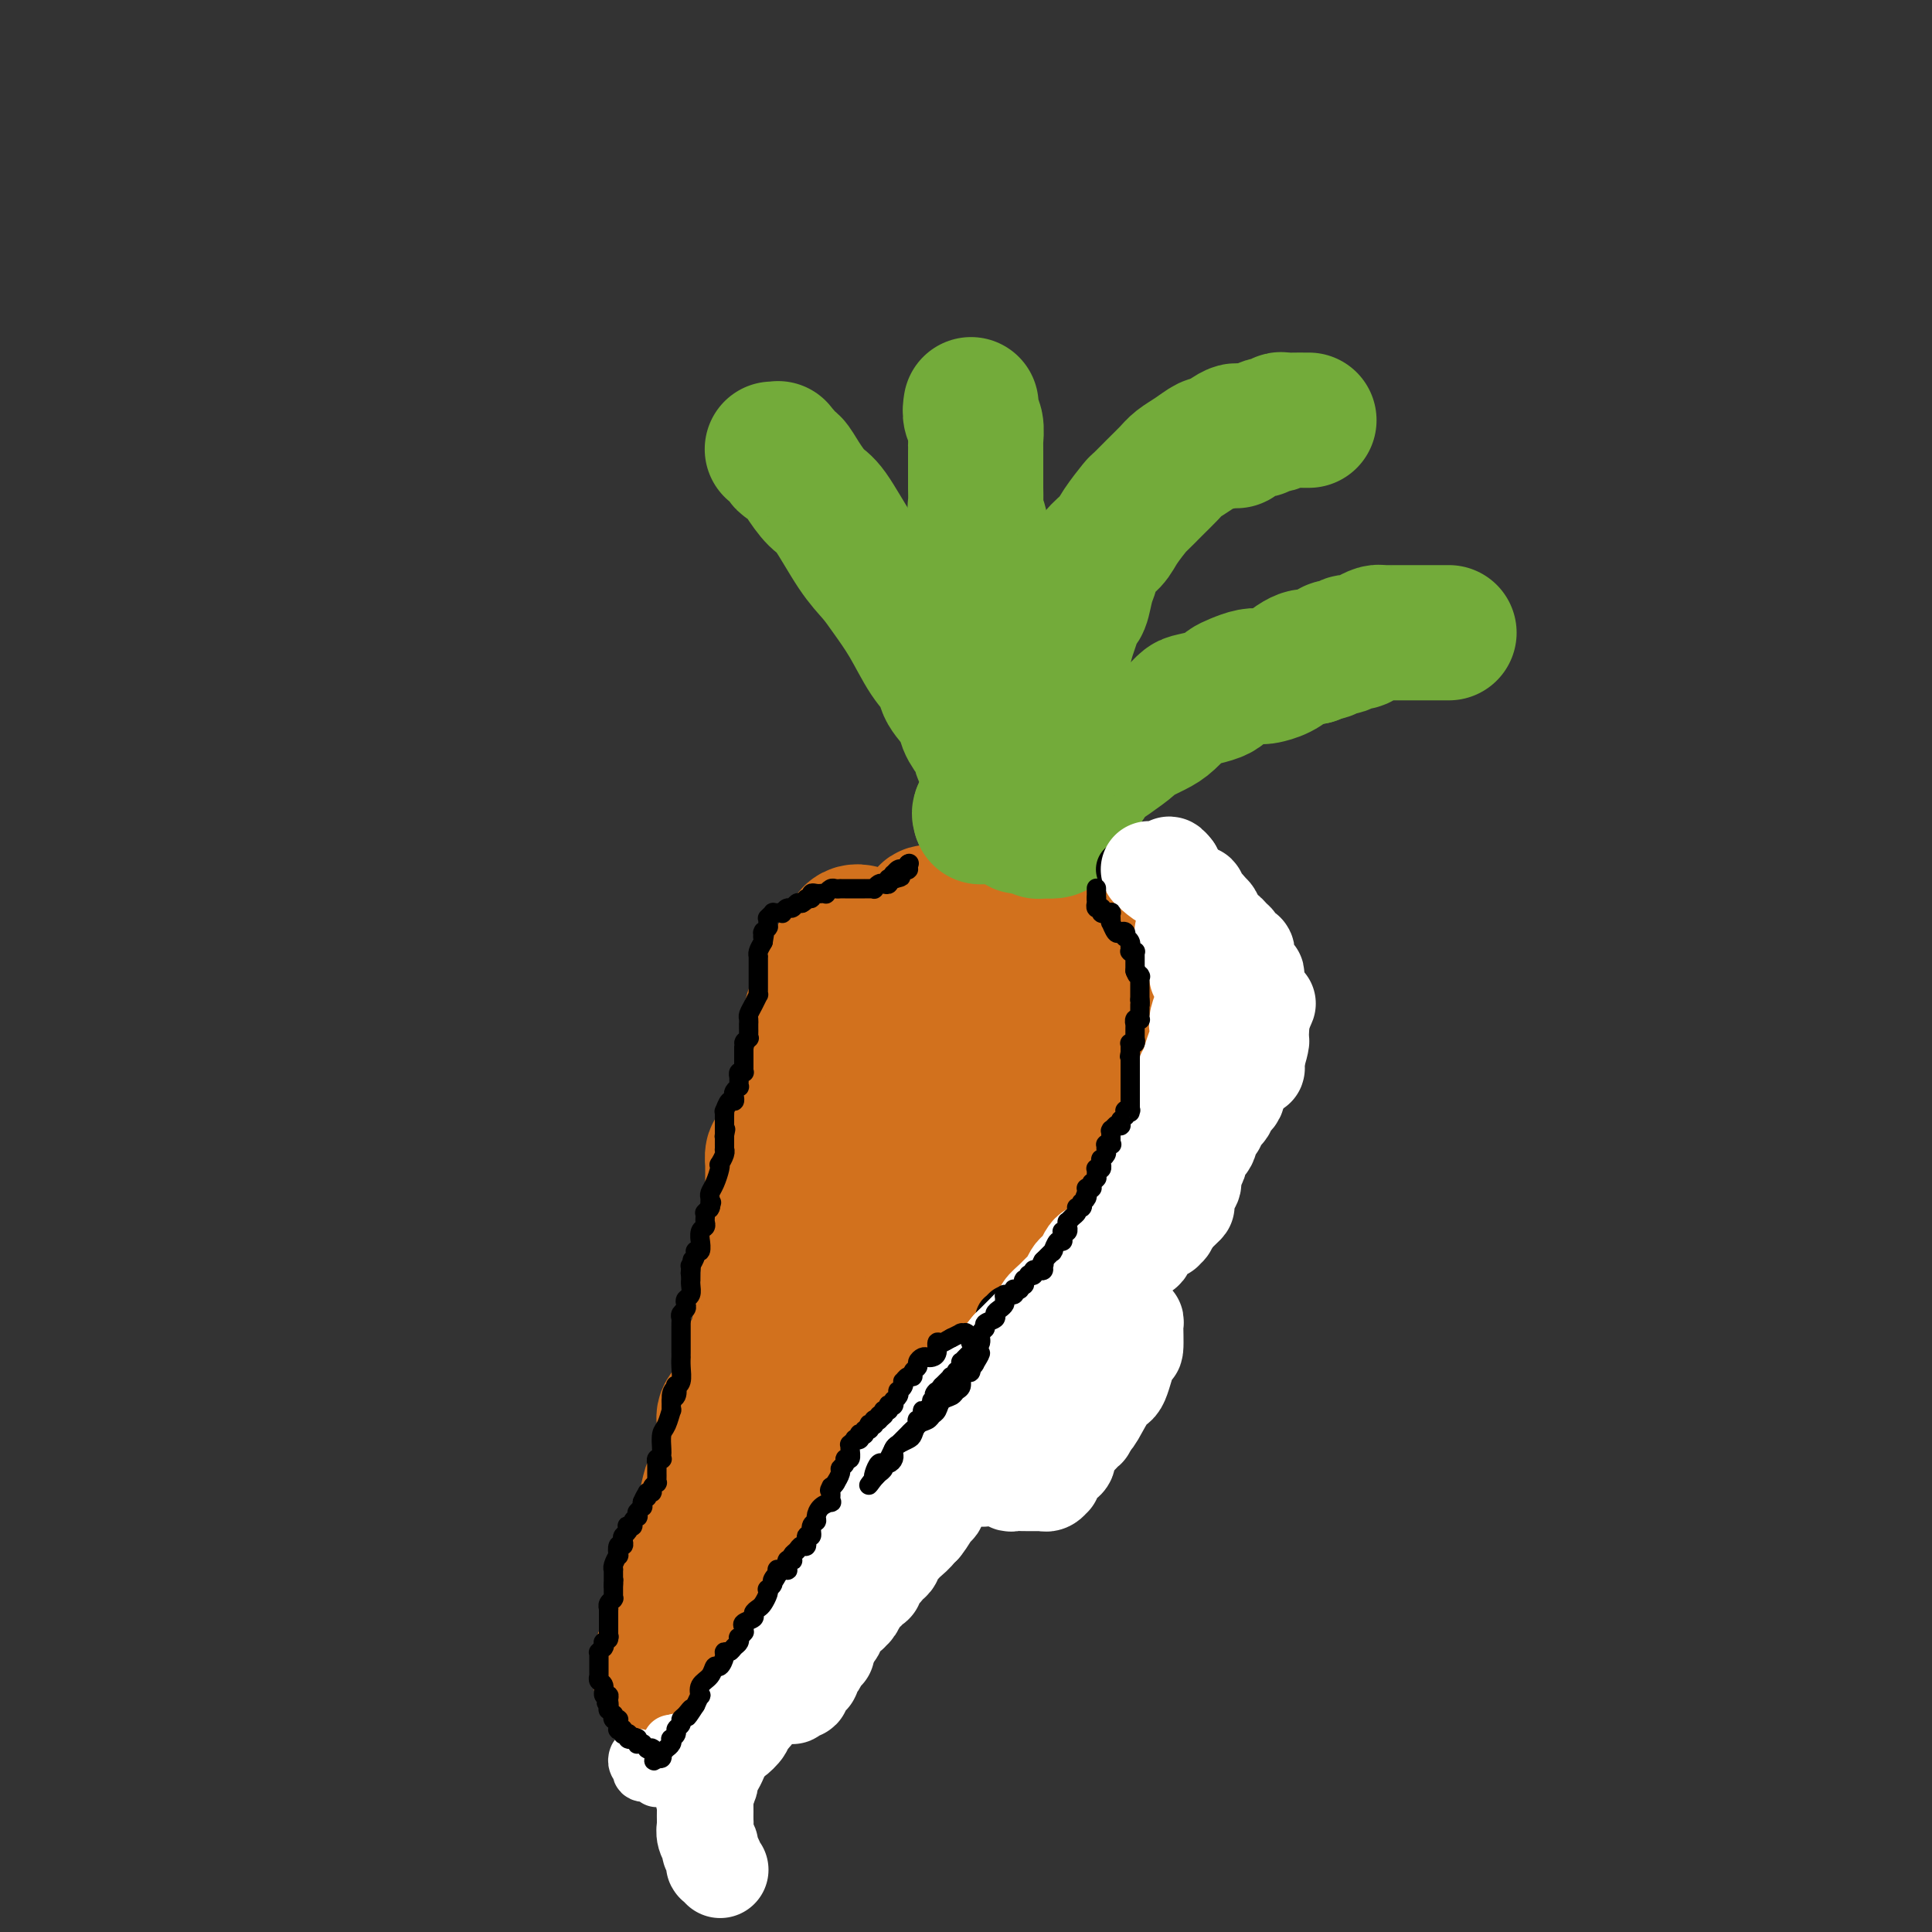 <svg viewBox='0 0 400 400' version='1.1' xmlns='http://www.w3.org/2000/svg' xmlns:xlink='http://www.w3.org/1999/xlink'><rect x="0" y="0" width="400" height="400" fill="#333333" stroke="none"/><g fill='none' stroke='#D2711D' stroke-width='28' stroke-linecap='round' stroke-linejoin='round'><path d='M178,193c0.081,0.016 0.162,0.033 0,0c-0.162,-0.033 -0.568,-0.115 -1,0c-0.432,0.115 -0.889,0.429 -1,1c-0.111,0.571 0.124,1.400 0,2c-0.124,0.600 -0.606,0.972 -1,1c-0.394,0.028 -0.701,-0.286 -1,0c-0.299,0.286 -0.591,1.174 -1,2c-0.409,0.826 -0.937,1.591 -1,2c-0.063,0.409 0.337,0.463 0,1c-0.337,0.537 -1.411,1.557 -2,3c-0.589,1.443 -0.693,3.307 -1,4c-0.307,0.693 -0.818,0.213 -1,1c-0.182,0.787 -0.034,2.840 0,4c0.034,1.160 -0.047,1.427 0,2c0.047,0.573 0.223,1.453 0,2c-0.223,0.547 -0.844,0.763 -1,1c-0.156,0.237 0.154,0.497 0,1c-0.154,0.503 -0.772,1.251 -1,2c-0.228,0.749 -0.065,1.500 0,2c0.065,0.500 0.033,0.750 0,1'/><path d='M166,225c-0.618,3.532 -0.165,2.363 0,3c0.165,0.637 0.040,3.081 0,4c-0.040,0.919 0.004,0.314 0,1c-0.004,0.686 -0.058,2.663 0,4c0.058,1.337 0.227,2.032 0,3c-0.227,0.968 -0.849,2.208 -1,3c-0.151,0.792 0.170,1.137 0,2c-0.170,0.863 -0.830,2.243 -1,3c-0.170,0.757 0.152,0.890 0,2c-0.152,1.110 -0.777,3.197 -1,4c-0.223,0.803 -0.045,0.323 0,1c0.045,0.677 -0.044,2.510 0,4c0.044,1.490 0.219,2.638 0,3c-0.219,0.362 -0.833,-0.062 -1,1c-0.167,1.062 0.113,3.610 0,5c-0.113,1.390 -0.619,1.623 -1,2c-0.381,0.377 -0.638,0.897 -1,2c-0.362,1.103 -0.828,2.787 -1,4c-0.172,1.213 -0.050,1.954 0,3c0.050,1.046 0.028,2.398 0,3c-0.028,0.602 -0.063,0.454 0,1c0.063,0.546 0.223,1.786 0,3c-0.223,1.214 -0.829,2.401 -1,3c-0.171,0.599 0.094,0.611 0,1c-0.094,0.389 -0.547,1.155 -1,2c-0.453,0.845 -0.906,1.771 -1,2c-0.094,0.229 0.171,-0.238 0,0c-0.171,0.238 -0.777,1.179 -1,2c-0.223,0.821 -0.064,1.520 0,2c0.064,0.480 0.032,0.740 0,1'/><path d='M155,299c-1.928,11.339 -1.248,2.688 -1,0c0.248,-2.688 0.063,0.589 0,2c-0.063,1.411 -0.003,0.957 0,1c0.003,0.043 -0.052,0.585 0,1c0.052,0.415 0.210,0.703 0,1c-0.210,0.297 -0.789,0.601 -1,1c-0.211,0.399 -0.056,0.891 0,1c0.056,0.109 0.011,-0.167 0,0c-0.011,0.167 0.011,0.777 0,1c-0.011,0.223 -0.057,0.060 0,0c0.057,-0.060 0.215,-0.016 0,0c-0.215,0.016 -0.804,0.004 -1,0c-0.196,-0.004 0.000,-0.001 0,0c-0.000,0.001 -0.197,0.000 0,0c0.197,-0.000 0.788,0.000 1,0c0.212,-0.000 0.045,-0.000 0,0c-0.045,0.000 0.033,0.002 0,0c-0.033,-0.002 -0.178,-0.007 0,0c0.178,0.007 0.677,0.027 1,0c0.323,-0.027 0.468,-0.100 1,0c0.532,0.100 1.451,0.373 2,0c0.549,-0.373 0.728,-1.392 1,-2c0.272,-0.608 0.636,-0.804 1,-1'/><path d='M159,304c0.985,-0.234 0.448,-0.318 1,-1c0.552,-0.682 2.193,-1.963 3,-3c0.807,-1.037 0.779,-1.829 1,-2c0.221,-0.171 0.689,0.281 1,0c0.311,-0.281 0.464,-1.294 1,-2c0.536,-0.706 1.454,-1.107 2,-2c0.546,-0.893 0.720,-2.280 1,-3c0.280,-0.720 0.665,-0.774 1,-1c0.335,-0.226 0.618,-0.624 1,-1c0.382,-0.376 0.862,-0.730 1,-1c0.138,-0.270 -0.067,-0.454 0,-1c0.067,-0.546 0.406,-1.452 1,-2c0.594,-0.548 1.445,-0.737 2,-1c0.555,-0.263 0.816,-0.598 1,-1c0.184,-0.402 0.292,-0.869 1,-2c0.708,-1.131 2.015,-2.926 3,-4c0.985,-1.074 1.649,-1.428 2,-2c0.351,-0.572 0.391,-1.363 1,-2c0.609,-0.637 1.787,-1.119 3,-2c1.213,-0.881 2.460,-2.162 3,-3c0.540,-0.838 0.373,-1.232 1,-2c0.627,-0.768 2.050,-1.909 3,-3c0.950,-1.091 1.429,-2.131 2,-3c0.571,-0.869 1.236,-1.567 2,-2c0.764,-0.433 1.627,-0.601 2,-1c0.373,-0.399 0.254,-1.031 1,-2c0.746,-0.969 2.356,-2.277 3,-3c0.644,-0.723 0.322,-0.862 0,-1'/><path d='M203,251c7.432,-8.799 4.012,-4.298 3,-3c-1.012,1.298 0.382,-0.607 2,-2c1.618,-1.393 3.458,-2.272 4,-3c0.542,-0.728 -0.216,-1.303 0,-2c0.216,-0.697 1.406,-1.516 2,-2c0.594,-0.484 0.593,-0.633 1,-1c0.407,-0.367 1.222,-0.953 2,-2c0.778,-1.047 1.518,-2.557 2,-3c0.482,-0.443 0.706,0.180 1,0c0.294,-0.180 0.657,-1.161 1,-2c0.343,-0.839 0.666,-1.534 1,-2c0.334,-0.466 0.678,-0.703 1,-1c0.322,-0.297 0.621,-0.653 1,-1c0.379,-0.347 0.837,-0.686 1,-1c0.163,-0.314 0.030,-0.605 0,-1c-0.030,-0.395 0.044,-0.894 0,-1c-0.044,-0.106 -0.205,0.180 0,0c0.205,-0.180 0.776,-0.827 1,-1c0.224,-0.173 0.101,0.129 0,0c-0.101,-0.129 -0.182,-0.689 0,-1c0.182,-0.311 0.625,-0.373 1,-1c0.375,-0.627 0.681,-1.820 1,-2c0.319,-0.180 0.649,0.652 1,0c0.351,-0.652 0.721,-2.790 1,-4c0.279,-1.210 0.467,-1.493 1,-2c0.533,-0.507 1.411,-1.239 2,-2c0.589,-0.761 0.889,-1.551 1,-2c0.111,-0.449 0.032,-0.557 0,-1c-0.032,-0.443 -0.016,-1.222 0,-2'/><path d='M234,206c1.332,-3.029 0.161,-0.602 0,0c-0.161,0.602 0.689,-0.622 1,-1c0.311,-0.378 0.083,0.091 0,0c-0.083,-0.091 -0.022,-0.742 0,-1c0.022,-0.258 0.006,-0.122 0,0c-0.006,0.122 -0.002,0.230 0,0c0.002,-0.230 0.000,-0.797 0,-1c-0.000,-0.203 -0.000,-0.040 0,0c0.000,0.040 0.000,-0.042 0,0c-0.000,0.042 -0.000,0.207 0,0c0.000,-0.207 0.000,-0.788 0,-1c-0.000,-0.212 -0.000,-0.057 0,0c0.000,0.057 0.000,0.016 0,0c-0.000,-0.016 -0.000,-0.008 0,0c0.000,0.008 0.000,0.016 0,0c-0.000,-0.016 -0.000,-0.057 0,0c0.000,0.057 0.000,0.212 0,0c-0.000,-0.212 -0.000,-0.793 0,-1c0.000,-0.207 0.000,-0.041 0,0c-0.000,0.041 -0.000,-0.042 0,0c0.000,0.042 0.000,0.208 0,0c-0.000,-0.208 -0.000,-0.792 0,-1c0.000,-0.208 0.000,-0.042 0,0c-0.000,0.042 -0.000,-0.041 0,0c0.000,0.041 0.000,0.207 0,0c0.000,-0.207 0.000,-0.786 0,-1c0.000,-0.214 0.000,-0.061 0,0c0.000,0.061 0.000,0.031 0,0'/><path d='M235,199c0.159,-1.305 0.058,-1.068 0,-1c-0.058,0.068 -0.071,-0.033 0,0c0.071,0.033 0.226,0.201 0,0c-0.226,-0.201 -0.834,-0.771 -1,-1c-0.166,-0.229 0.109,-0.118 0,0c-0.109,0.118 -0.602,0.243 -1,0c-0.398,-0.243 -0.702,-0.852 -1,-1c-0.298,-0.148 -0.590,0.167 -1,0c-0.410,-0.167 -0.937,-0.815 -1,-1c-0.063,-0.185 0.338,0.094 0,0c-0.338,-0.094 -1.415,-0.561 -2,-1c-0.585,-0.439 -0.679,-0.850 -1,-1c-0.321,-0.150 -0.871,-0.040 -1,0c-0.129,0.040 0.161,0.010 0,0c-0.161,-0.010 -0.772,-0.001 -1,0c-0.228,0.001 -0.072,-0.008 0,0c0.072,0.008 0.058,0.031 0,0c-0.058,-0.031 -0.162,-0.116 0,0c0.162,0.116 0.590,0.434 0,0c-0.590,-0.434 -2.198,-1.619 -3,-2c-0.802,-0.381 -0.797,0.041 -1,0c-0.203,-0.041 -0.614,-0.547 -1,-1c-0.386,-0.453 -0.747,-0.853 -1,-1c-0.253,-0.147 -0.398,-0.039 -1,0c-0.602,0.039 -1.662,0.011 -2,0c-0.338,-0.011 0.046,-0.003 0,0c-0.046,0.003 -0.523,0.002 -1,0'/><path d='M215,189c-3.195,-1.774 -1.184,-1.207 -1,-1c0.184,0.207 -1.461,0.056 -2,0c-0.539,-0.056 0.028,-0.015 0,0c-0.028,0.015 -0.650,0.005 -1,0c-0.350,-0.005 -0.429,-0.005 -1,0c-0.571,0.005 -1.635,0.015 -2,0c-0.365,-0.015 -0.030,-0.057 0,0c0.030,0.057 -0.246,0.212 -1,0c-0.754,-0.212 -1.985,-0.789 -3,-1c-1.015,-0.211 -1.815,-0.054 -2,0c-0.185,0.054 0.245,0.004 0,0c-0.245,-0.004 -1.163,0.038 -2,0c-0.837,-0.038 -1.591,-0.155 -2,0c-0.409,0.155 -0.472,0.581 -1,1c-0.528,0.419 -1.521,0.832 -2,1c-0.479,0.168 -0.443,0.091 -1,0c-0.557,-0.091 -1.705,-0.198 -2,0c-0.295,0.198 0.265,0.700 0,1c-0.265,0.300 -1.354,0.398 -2,1c-0.646,0.602 -0.848,1.708 -1,2c-0.152,0.292 -0.253,-0.230 -1,0c-0.747,0.230 -2.140,1.212 -3,2c-0.860,0.788 -1.187,1.381 -2,2c-0.813,0.619 -2.111,1.265 -3,2c-0.889,0.735 -1.370,1.558 -2,2c-0.630,0.442 -1.409,0.502 -2,1c-0.591,0.498 -0.993,1.432 -1,2c-0.007,0.568 0.383,0.768 0,1c-0.383,0.232 -1.538,0.495 -2,1c-0.462,0.505 -0.231,1.253 0,2'/><path d='M173,208c-3.265,3.598 -0.929,3.093 0,3c0.929,-0.093 0.449,0.226 0,1c-0.449,0.774 -0.866,2.002 -1,3c-0.134,0.998 0.017,1.765 0,3c-0.017,1.235 -0.201,2.940 0,4c0.201,1.060 0.786,1.477 1,2c0.214,0.523 0.057,1.151 0,2c-0.057,0.849 -0.015,1.918 0,3c0.015,1.082 0.004,2.178 0,3c-0.004,0.822 -0.001,1.370 0,2c0.001,0.630 0.001,1.343 0,2c-0.001,0.657 -0.004,1.257 0,2c0.004,0.743 0.015,1.627 0,3c-0.015,1.373 -0.057,3.235 0,4c0.057,0.765 0.211,0.432 0,1c-0.211,0.568 -0.789,2.036 -1,3c-0.211,0.964 -0.057,1.425 0,2c0.057,0.575 0.015,1.263 0,2c-0.015,0.737 -0.004,1.522 0,2c0.004,0.478 0.001,0.650 0,1c-0.001,0.350 -0.000,0.878 0,1c0.000,0.122 0.000,-0.164 0,0c-0.000,0.164 -0.000,0.776 0,1c0.000,0.224 0.000,0.060 0,0c-0.000,-0.060 -0.000,-0.017 0,0c0.000,0.017 0.000,0.009 0,0'/><path d='M172,258c-0.242,7.248 -0.348,0.369 0,-3c0.348,-3.369 1.149,-3.228 2,-4c0.851,-0.772 1.750,-2.456 2,-3c0.250,-0.544 -0.151,0.054 1,-1c1.151,-1.054 3.852,-3.759 5,-5c1.148,-1.241 0.742,-1.016 1,-1c0.258,0.016 1.180,-0.175 2,-1c0.820,-0.825 1.540,-2.285 2,-3c0.460,-0.715 0.661,-0.687 1,-1c0.339,-0.313 0.816,-0.967 2,-3c1.184,-2.033 3.076,-5.446 4,-7c0.924,-1.554 0.881,-1.250 2,-3c1.119,-1.750 3.400,-5.554 5,-8c1.600,-2.446 2.519,-3.534 3,-4c0.481,-0.466 0.525,-0.311 1,-1c0.475,-0.689 1.381,-2.223 2,-3c0.619,-0.777 0.951,-0.795 1,-1c0.049,-0.205 -0.184,-0.595 0,-1c0.184,-0.405 0.785,-0.826 1,-1c0.215,-0.174 0.043,-0.103 0,0c-0.043,0.103 0.041,0.238 0,0c-0.041,-0.238 -0.207,-0.848 0,-1c0.207,-0.152 0.787,0.155 1,0c0.213,-0.155 0.057,-0.773 0,-1c-0.057,-0.227 -0.016,-0.065 0,0c0.016,0.065 0.008,0.032 0,0'/><path d='M210,202c5.981,-8.694 1.932,-2.428 0,0c-1.932,2.428 -1.747,1.018 -2,1c-0.253,-0.018 -0.943,1.357 -2,2c-1.057,0.643 -2.483,0.554 -4,1c-1.517,0.446 -3.127,1.426 -4,2c-0.873,0.574 -1.008,0.742 -2,1c-0.992,0.258 -2.839,0.605 -4,1c-1.161,0.395 -1.635,0.838 -2,1c-0.365,0.162 -0.620,0.042 -1,0c-0.380,-0.042 -0.887,-0.007 -1,0c-0.113,0.007 0.166,-0.013 0,0c-0.166,0.013 -0.776,0.059 -1,0c-0.224,-0.059 -0.060,-0.223 0,0c0.060,0.223 0.016,0.834 0,1c-0.016,0.166 -0.005,-0.112 0,0c0.005,0.112 0.002,0.614 0,1c-0.002,0.386 -0.004,0.655 0,1c0.004,0.345 0.012,0.765 0,1c-0.012,0.235 -0.045,0.283 0,1c0.045,0.717 0.167,2.102 0,3c-0.167,0.898 -0.622,1.309 -1,2c-0.378,0.691 -0.679,1.663 -1,3c-0.321,1.337 -0.663,3.039 -1,4c-0.337,0.961 -0.668,1.182 -1,2c-0.332,0.818 -0.666,2.234 -1,3c-0.334,0.766 -0.667,0.883 -1,1'/><path d='M181,234c-0.944,3.415 -0.305,1.451 0,1c0.305,-0.451 0.274,0.609 0,1c-0.274,0.391 -0.793,0.112 -1,0c-0.207,-0.112 -0.104,-0.056 0,0'/></g>
<g fill='none' stroke='#73AB3A' stroke-width='28' stroke-linecap='round' stroke-linejoin='round'><path d='M203,168c0.000,-0.113 0.000,-0.226 0,0c0.000,0.226 0.000,0.793 0,1c0.000,0.207 0.000,0.056 0,0c0.000,-0.056 -0.000,-0.016 0,0c0.000,0.016 0.000,0.008 0,0'/><path d='M203,169c-0.112,-0.075 -0.391,-0.762 0,-1c0.391,-0.238 1.454,-0.026 2,0c0.546,0.026 0.576,-0.133 1,0c0.424,0.133 1.242,0.557 2,1c0.758,0.443 1.456,0.903 2,1c0.544,0.097 0.933,-0.170 1,0c0.067,0.170 -0.190,0.778 0,1c0.190,0.222 0.825,0.058 1,0c0.175,-0.058 -0.111,-0.012 0,0c0.111,0.012 0.618,-0.011 1,0c0.382,0.011 0.639,0.055 1,0c0.361,-0.055 0.828,-0.211 1,0c0.172,0.211 0.050,0.789 0,1c-0.050,0.211 -0.027,0.057 0,0c0.027,-0.057 0.060,-0.015 0,0c-0.060,0.015 -0.212,0.004 0,0c0.212,-0.004 0.789,-0.001 1,0c0.211,0.001 0.057,0.000 0,0c-0.057,-0.000 -0.016,-0.000 0,0c0.016,0.000 0.007,0.000 0,0c-0.007,-0.000 -0.012,-0.000 0,0c0.012,0.000 0.042,0.000 0,0c-0.042,-0.000 -0.155,-0.000 0,0c0.155,0.000 0.577,0.000 1,0'/><path d='M217,172c2.400,0.229 1.399,-0.698 1,-1c-0.399,-0.302 -0.195,0.022 0,0c0.195,-0.022 0.381,-0.391 1,-1c0.619,-0.609 1.671,-1.459 2,-2c0.329,-0.541 -0.067,-0.774 0,-1c0.067,-0.226 0.596,-0.446 1,-1c0.404,-0.554 0.685,-1.443 1,-2c0.315,-0.557 0.666,-0.781 1,-1c0.334,-0.219 0.651,-0.434 1,-1c0.349,-0.566 0.731,-1.485 1,-2c0.269,-0.515 0.425,-0.628 1,-1c0.575,-0.372 1.571,-1.005 3,-2c1.429,-0.995 3.293,-2.354 4,-3c0.707,-0.646 0.256,-0.579 1,-1c0.744,-0.421 2.682,-1.331 4,-2c1.318,-0.669 2.017,-1.096 3,-2c0.983,-0.904 2.252,-2.284 3,-3c0.748,-0.716 0.976,-0.769 2,-1c1.024,-0.231 2.844,-0.640 4,-1c1.156,-0.360 1.648,-0.671 2,-1c0.352,-0.329 0.565,-0.676 1,-1c0.435,-0.324 1.092,-0.625 2,-1c0.908,-0.375 2.067,-0.825 3,-1c0.933,-0.175 1.640,-0.075 2,0c0.360,0.075 0.373,0.125 1,0c0.627,-0.125 1.870,-0.426 3,-1c1.130,-0.574 2.148,-1.422 3,-2c0.852,-0.578 1.537,-0.886 2,-1c0.463,-0.114 0.704,-0.032 1,0c0.296,0.032 0.648,0.016 1,0'/><path d='M272,136c4.577,-1.791 2.521,-1.268 2,-1c-0.521,0.268 0.493,0.283 1,0c0.507,-0.283 0.506,-0.863 1,-1c0.494,-0.137 1.484,0.170 2,0c0.516,-0.170 0.558,-0.816 1,-1c0.442,-0.184 1.284,0.094 2,0c0.716,-0.094 1.305,-0.561 2,-1c0.695,-0.439 1.495,-0.850 2,-1c0.505,-0.150 0.716,-0.040 1,0c0.284,0.040 0.641,0.011 1,0c0.359,-0.011 0.721,-0.003 1,0c0.279,0.003 0.474,0.001 1,0c0.526,-0.001 1.384,-0.000 2,0c0.616,0.000 0.992,0.000 1,0c0.008,-0.000 -0.351,-0.000 0,0c0.351,0.000 1.414,0.000 2,0c0.586,-0.000 0.696,-0.000 1,0c0.304,0.000 0.803,0.000 1,0c0.197,-0.000 0.091,-0.000 0,0c-0.091,0.000 -0.169,0.000 0,0c0.169,-0.000 0.585,-0.000 1,0c0.415,0.000 0.828,0.000 1,0c0.172,-0.000 0.102,-0.000 0,0c-0.102,0.000 -0.237,0.000 0,0c0.237,-0.000 0.847,-0.000 1,0c0.153,0.000 -0.151,0.000 0,0c0.151,-0.000 0.757,-0.000 1,0c0.243,0.000 0.121,0.000 0,0'/><path d='M218,155c0.121,0.012 0.243,0.024 0,0c-0.243,-0.024 -0.850,-0.084 -1,0c-0.150,0.084 0.155,0.312 0,0c-0.155,-0.312 -0.772,-1.164 -1,-2c-0.228,-0.836 -0.069,-1.655 0,-2c0.069,-0.345 0.046,-0.216 0,-1c-0.046,-0.784 -0.114,-2.482 0,-4c0.114,-1.518 0.412,-2.856 1,-4c0.588,-1.144 1.467,-2.093 2,-3c0.533,-0.907 0.720,-1.770 1,-3c0.280,-1.230 0.652,-2.826 1,-4c0.348,-1.174 0.671,-1.928 1,-3c0.329,-1.072 0.664,-2.464 1,-3c0.336,-0.536 0.675,-0.216 1,-1c0.325,-0.784 0.638,-2.673 1,-4c0.362,-1.327 0.773,-2.093 1,-3c0.227,-0.907 0.269,-1.953 1,-3c0.731,-1.047 2.152,-2.093 3,-3c0.848,-0.907 1.123,-1.675 2,-3c0.877,-1.325 2.356,-3.209 3,-4c0.644,-0.791 0.454,-0.491 1,-1c0.546,-0.509 1.828,-1.829 3,-3c1.172,-1.171 2.236,-2.194 3,-3c0.764,-0.806 1.230,-1.396 2,-2c0.770,-0.604 1.846,-1.224 3,-2c1.154,-0.776 2.388,-1.709 3,-2c0.612,-0.291 0.604,0.060 1,0c0.396,-0.060 1.198,-0.530 2,-1'/><path d='M253,91c4.650,-3.647 3.273,-0.766 3,0c-0.273,0.766 0.556,-0.583 1,-1c0.444,-0.417 0.504,0.100 1,0c0.496,-0.100 1.428,-0.815 2,-1c0.572,-0.185 0.782,0.161 1,0c0.218,-0.161 0.442,-0.828 1,-1c0.558,-0.172 1.449,0.150 2,0c0.551,-0.150 0.760,-0.772 1,-1c0.240,-0.228 0.509,-0.061 1,0c0.491,0.061 1.202,0.016 2,0c0.798,-0.016 1.682,-0.004 2,0c0.318,0.004 0.072,0.001 0,0c-0.072,-0.001 0.032,-0.000 0,0c-0.032,0.000 -0.201,0.000 0,0c0.201,-0.000 0.772,-0.000 1,0c0.228,0.000 0.114,0.000 0,0'/><path d='M204,158c0.117,-0.367 0.234,-0.735 0,-1c-0.234,-0.265 -0.820,-0.429 -1,-1c-0.180,-0.571 0.046,-1.549 0,-2c-0.046,-0.451 -0.364,-0.375 -1,-1c-0.636,-0.625 -1.590,-1.953 -2,-3c-0.410,-1.047 -0.275,-1.815 -1,-3c-0.725,-1.185 -2.308,-2.788 -3,-4c-0.692,-1.212 -0.491,-2.032 -1,-3c-0.509,-0.968 -1.727,-2.085 -3,-4c-1.273,-1.915 -2.603,-4.628 -4,-7c-1.397,-2.372 -2.863,-4.401 -4,-6c-1.137,-1.599 -1.946,-2.766 -3,-4c-1.054,-1.234 -2.352,-2.535 -4,-5c-1.648,-2.465 -3.646,-6.096 -5,-8c-1.354,-1.904 -2.066,-2.082 -3,-3c-0.934,-0.918 -2.092,-2.576 -3,-4c-0.908,-1.424 -1.568,-2.615 -2,-3c-0.432,-0.385 -0.638,0.037 -1,0c-0.362,-0.037 -0.881,-0.532 -1,-1c-0.119,-0.468 0.160,-0.910 0,-1c-0.160,-0.090 -0.761,0.172 -1,0c-0.239,-0.172 -0.117,-0.778 0,-1c0.117,-0.222 0.227,-0.059 0,0c-0.227,0.059 -0.792,0.016 -1,0c-0.208,-0.016 -0.059,-0.005 0,0c0.059,0.005 0.030,0.002 0,0'/><path d='M201,84c0.030,-0.189 0.061,-0.378 0,0c-0.061,0.378 -0.212,1.323 0,2c0.212,0.677 0.789,1.087 1,2c0.211,0.913 0.057,2.328 0,3c-0.057,0.672 -0.015,0.599 0,1c0.015,0.401 0.004,1.275 0,2c-0.004,0.725 -0.001,1.300 0,2c0.001,0.700 -0.001,1.524 0,2c0.001,0.476 0.004,0.605 0,1c-0.004,0.395 -0.015,1.058 0,2c0.015,0.942 0.057,2.165 0,3c-0.057,0.835 -0.211,1.284 0,2c0.211,0.716 0.789,1.700 1,3c0.211,1.300 0.057,2.916 0,4c-0.057,1.084 -0.016,1.637 0,2c0.016,0.363 0.008,0.536 0,1c-0.008,0.464 -0.016,1.219 0,2c0.016,0.781 0.057,1.589 0,2c-0.057,0.411 -0.211,0.425 0,1c0.211,0.575 0.789,1.712 1,2c0.211,0.288 0.057,-0.273 0,0c-0.057,0.273 -0.015,1.381 0,2c0.015,0.619 0.004,0.748 0,1c-0.004,0.252 -0.002,0.626 0,1'/><path d='M204,127c0.464,6.892 0.124,2.621 0,1c-0.124,-1.621 -0.033,-0.593 0,0c0.033,0.593 0.009,0.751 0,1c-0.009,0.249 -0.002,0.588 0,1c0.002,0.412 -0.000,0.898 0,1c0.000,0.102 0.003,-0.181 0,0c-0.003,0.181 -0.011,0.827 0,1c0.011,0.173 0.042,-0.125 0,0c-0.042,0.125 -0.155,0.673 0,1c0.155,0.327 0.580,0.434 1,1c0.420,0.566 0.834,1.590 1,2c0.166,0.410 0.083,0.205 0,0'/></g>
<g fill='none' stroke='#D2711D' stroke-width='28' stroke-linecap='round' stroke-linejoin='round'><path d='M161,239c-0.423,-0.231 -0.845,-0.462 -1,0c-0.155,0.462 -0.041,1.616 0,2c0.041,0.384 0.011,-0.001 0,0c-0.011,0.001 -0.003,0.389 0,1c0.003,0.611 0.002,1.447 0,2c-0.002,0.553 -0.004,0.823 0,2c0.004,1.177 0.015,3.259 0,4c-0.015,0.741 -0.057,0.140 0,1c0.057,0.860 0.211,3.180 0,5c-0.211,1.820 -0.788,3.141 -1,4c-0.212,0.859 -0.059,1.257 0,2c0.059,0.743 0.026,1.832 0,3c-0.026,1.168 -0.044,2.415 0,3c0.044,0.585 0.149,0.509 0,1c-0.149,0.491 -0.552,1.551 -1,3c-0.448,1.449 -0.942,3.288 -1,4c-0.058,0.712 0.319,0.298 0,1c-0.319,0.702 -1.333,2.520 -2,4c-0.667,1.480 -0.987,2.622 -1,3c-0.013,0.378 0.281,-0.008 0,1c-0.281,1.008 -1.136,3.411 -2,5c-0.864,1.589 -1.737,2.363 -2,3c-0.263,0.637 0.084,1.135 0,3c-0.084,1.865 -0.601,5.095 -1,7c-0.399,1.905 -0.681,2.485 -1,3c-0.319,0.515 -0.674,0.967 -1,2c-0.326,1.033 -0.624,2.648 -1,4c-0.376,1.352 -0.832,2.441 -1,3c-0.168,0.559 -0.048,0.588 0,1c0.048,0.412 0.024,1.206 0,2'/><path d='M145,318c-2.327,8.173 -1.146,3.607 -1,2c0.146,-1.607 -0.745,-0.255 -1,1c-0.255,1.255 0.124,2.414 0,3c-0.124,0.586 -0.751,0.599 -1,1c-0.249,0.401 -0.118,1.192 0,2c0.118,0.808 0.224,1.635 0,2c-0.224,0.365 -0.777,0.267 -1,1c-0.223,0.733 -0.116,2.295 0,3c0.116,0.705 0.241,0.551 0,1c-0.241,0.449 -0.848,1.500 -1,2c-0.152,0.500 0.152,0.449 0,1c-0.152,0.551 -0.759,1.703 -1,2c-0.241,0.297 -0.118,-0.261 0,0c0.118,0.261 0.229,1.342 0,2c-0.229,0.658 -0.797,0.893 -1,1c-0.203,0.107 -0.040,0.085 0,0c0.040,-0.085 -0.042,-0.233 0,0c0.042,0.233 0.207,0.846 0,1c-0.207,0.154 -0.788,-0.151 -1,0c-0.212,0.151 -0.057,0.759 0,1c0.057,0.241 0.015,0.116 0,0c-0.015,-0.116 -0.004,-0.224 0,0c0.004,0.224 0.001,0.778 0,1c-0.001,0.222 -0.001,0.111 0,0'/><path d='M137,345c-1.060,3.993 0.290,0.475 1,-1c0.710,-1.475 0.782,-0.906 1,-1c0.218,-0.094 0.583,-0.852 1,-1c0.417,-0.148 0.885,0.315 1,0c0.115,-0.315 -0.123,-1.408 0,-2c0.123,-0.592 0.606,-0.683 1,-1c0.394,-0.317 0.697,-0.858 1,-1c0.303,-0.142 0.606,0.117 1,0c0.394,-0.117 0.880,-0.610 1,-1c0.120,-0.390 -0.126,-0.677 0,-1c0.126,-0.323 0.625,-0.682 1,-1c0.375,-0.318 0.626,-0.596 1,-1c0.374,-0.404 0.871,-0.935 1,-1c0.129,-0.065 -0.109,0.336 0,0c0.109,-0.336 0.564,-1.410 1,-2c0.436,-0.590 0.852,-0.697 1,-1c0.148,-0.303 0.026,-0.802 0,-1c-0.026,-0.198 0.043,-0.094 0,0c-0.043,0.094 -0.200,0.180 0,0c0.200,-0.180 0.756,-0.626 1,-1c0.244,-0.374 0.174,-0.677 0,-1c-0.174,-0.323 -0.453,-0.667 0,-1c0.453,-0.333 1.639,-0.654 2,-1c0.361,-0.346 -0.101,-0.718 0,-1c0.101,-0.282 0.765,-0.473 1,-1c0.235,-0.527 0.041,-1.390 0,-2c-0.041,-0.610 0.072,-0.968 0,-1c-0.072,-0.032 -0.327,0.261 0,0c0.327,-0.261 1.236,-1.074 2,-2c0.764,-0.926 1.382,-1.963 2,-3'/><path d='M158,315c3.665,-5.229 2.329,-3.302 2,-3c-0.329,0.302 0.350,-1.020 1,-2c0.650,-0.980 1.272,-1.619 2,-3c0.728,-1.381 1.564,-3.504 2,-4c0.436,-0.496 0.474,0.636 1,0c0.526,-0.636 1.542,-3.039 2,-4c0.458,-0.961 0.358,-0.479 1,-1c0.642,-0.521 2.025,-2.044 3,-3c0.975,-0.956 1.542,-1.344 2,-2c0.458,-0.656 0.808,-1.579 1,-2c0.192,-0.421 0.226,-0.339 1,-1c0.774,-0.661 2.288,-2.064 3,-3c0.712,-0.936 0.624,-1.406 1,-2c0.376,-0.594 1.218,-1.311 2,-2c0.782,-0.689 1.505,-1.349 2,-2c0.495,-0.651 0.763,-1.291 1,-2c0.237,-0.709 0.445,-1.486 1,-2c0.555,-0.514 1.458,-0.766 2,-1c0.542,-0.234 0.722,-0.449 1,-1c0.278,-0.551 0.654,-1.436 1,-2c0.346,-0.564 0.660,-0.807 1,-1c0.340,-0.193 0.704,-0.337 1,-1c0.296,-0.663 0.522,-1.845 2,-3c1.478,-1.155 4.206,-2.284 5,-3c0.794,-0.716 -0.348,-1.018 1,-2c1.348,-0.982 5.186,-2.645 7,-4c1.814,-1.355 1.604,-2.403 2,-3c0.396,-0.597 1.399,-0.742 2,-1c0.601,-0.258 0.801,-0.629 1,-1'/><path d='M212,254c4.035,-3.715 1.123,-1.501 0,-1c-1.123,0.501 -0.455,-0.711 0,-1c0.455,-0.289 0.698,0.347 1,0c0.302,-0.347 0.664,-1.675 1,-2c0.336,-0.325 0.645,0.352 1,0c0.355,-0.352 0.754,-1.733 2,-3c1.246,-1.267 3.338,-2.419 4,-3c0.662,-0.581 -0.106,-0.590 0,-1c0.106,-0.410 1.085,-1.220 2,-2c0.915,-0.780 1.766,-1.530 2,-2c0.234,-0.470 -0.147,-0.661 0,-1c0.147,-0.339 0.823,-0.827 1,-1c0.177,-0.173 -0.145,-0.031 0,0c0.145,0.031 0.757,-0.048 1,0c0.243,0.048 0.118,0.223 0,0c-0.118,-0.223 -0.228,-0.843 0,-1c0.228,-0.157 0.793,0.150 1,0c0.207,-0.150 0.055,-0.758 0,-1c-0.055,-0.242 -0.015,-0.117 0,0c0.015,0.117 0.004,0.227 0,0c-0.004,-0.227 -0.001,-0.792 0,-1c0.001,-0.208 0.000,-0.059 0,0c-0.000,0.059 -0.000,0.030 0,0'/></g>
<g fill='none' stroke='#000000' stroke-width='12' stroke-linecap='round' stroke-linejoin='round'><path d='M233,180c0.002,-0.000 0.004,-0.000 0,0c-0.004,0.000 -0.015,0.000 0,0c0.015,-0.000 0.057,-0.000 0,0c-0.057,0.000 -0.211,0.000 0,0c0.211,-0.000 0.789,-0.000 1,0c0.211,0.000 0.057,0.000 0,0c-0.057,-0.000 -0.016,-0.000 0,0c0.016,0.000 0.008,0.000 0,0c-0.008,-0.000 -0.016,-0.000 0,0c0.016,0.000 0.056,0.000 0,0c-0.056,-0.000 -0.207,-0.001 0,0c0.207,0.001 0.773,0.004 1,0c0.227,-0.004 0.113,-0.015 0,0c-0.113,0.015 -0.227,0.057 0,0c0.227,-0.057 0.796,-0.211 1,0c0.204,0.211 0.044,0.789 0,1c-0.044,0.211 0.026,0.057 0,0c-0.026,-0.057 -0.150,-0.016 0,0c0.150,0.016 0.575,0.008 1,0'/><path d='M237,181c0.554,0.091 -0.062,-0.182 0,0c0.062,0.182 0.801,0.819 1,1c0.199,0.181 -0.144,-0.095 0,0c0.144,0.095 0.774,0.561 1,1c0.226,0.439 0.047,0.853 0,1c-0.047,0.147 0.039,0.029 0,0c-0.039,-0.029 -0.203,0.031 0,0c0.203,-0.031 0.771,-0.152 1,0c0.229,0.152 0.118,0.578 0,1c-0.118,0.422 -0.243,0.839 0,1c0.243,0.161 0.853,0.067 1,0c0.147,-0.067 -0.171,-0.105 0,0c0.171,0.105 0.830,0.354 1,1c0.170,0.646 -0.151,1.689 0,2c0.151,0.311 0.773,-0.109 1,0c0.227,0.109 0.060,0.746 0,1c-0.060,0.254 -0.012,0.123 0,0c0.012,-0.123 -0.011,-0.239 0,0c0.011,0.239 0.055,0.835 0,1c-0.055,0.165 -0.211,-0.099 0,0c0.211,0.099 0.789,0.563 1,1c0.211,0.437 0.057,0.849 0,1c-0.057,0.151 -0.016,0.041 0,0c0.016,-0.041 0.008,-0.012 0,0c-0.008,0.012 -0.016,0.006 0,0c0.016,-0.006 0.056,-0.012 0,0c-0.056,0.012 -0.207,0.042 0,0c0.207,-0.042 0.774,-0.155 1,0c0.226,0.155 0.113,0.577 0,1'/><path d='M245,194c1.233,2.024 0.316,0.584 0,0c-0.316,-0.584 -0.032,-0.314 0,0c0.032,0.314 -0.189,0.670 0,1c0.189,0.330 0.786,0.632 1,1c0.214,0.368 0.043,0.802 0,1c-0.043,0.198 0.041,0.160 0,0c-0.041,-0.160 -0.207,-0.441 0,0c0.207,0.441 0.788,1.606 1,2c0.212,0.394 0.057,0.017 0,0c-0.057,-0.017 -0.015,0.324 0,1c0.015,0.676 0.004,1.686 0,2c-0.004,0.314 -0.001,-0.070 0,0c0.001,0.070 0.000,0.592 0,1c-0.000,0.408 -0.000,0.701 0,1c0.000,0.299 0.000,0.605 0,1c-0.000,0.395 -0.000,0.879 0,1c0.000,0.121 0.000,-0.121 0,0c-0.000,0.121 -0.000,0.606 0,1c0.000,0.394 0.000,0.698 0,1c-0.000,0.302 -0.000,0.603 0,1c0.000,0.397 0.000,0.891 0,1c-0.000,0.109 -0.000,-0.168 0,0c0.000,0.168 0.000,0.781 0,1c-0.000,0.219 -0.000,0.044 0,0c0.000,-0.044 0.000,0.043 0,0c-0.000,-0.043 -0.000,-0.218 0,0c0.000,0.218 0.000,0.828 0,1c-0.000,0.172 -0.000,-0.094 0,0c0.000,0.094 0.000,0.547 0,1'/><path d='M247,213c0.309,3.102 0.083,1.356 0,1c-0.083,-0.356 -0.022,0.677 0,1c0.022,0.323 0.006,-0.064 0,0c-0.006,0.064 -0.002,0.579 0,1c0.002,0.421 0.000,0.746 0,1c-0.000,0.254 -0.000,0.435 0,1c0.000,0.565 0.000,1.514 0,2c-0.000,0.486 -0.000,0.510 0,1c0.000,0.490 0.000,1.445 0,2c-0.000,0.555 -0.000,0.708 0,1c0.000,0.292 -0.000,0.722 0,1c0.000,0.278 0.000,0.403 0,1c-0.000,0.597 -0.000,1.666 0,2c0.000,0.334 0.000,-0.065 0,0c-0.000,0.065 -0.000,0.596 0,1c0.000,0.404 0.001,0.682 0,1c-0.001,0.318 -0.004,0.678 0,1c0.004,0.322 0.016,0.607 0,1c-0.016,0.393 -0.060,0.893 0,1c0.060,0.107 0.222,-0.179 0,0c-0.222,0.179 -0.829,0.823 -1,1c-0.171,0.177 0.094,-0.111 0,0c-0.094,0.111 -0.547,0.622 -1,1c-0.453,0.378 -0.906,0.622 -1,1c-0.094,0.378 0.171,0.888 0,1c-0.171,0.112 -0.778,-0.176 -1,0c-0.222,0.176 -0.060,0.817 0,1c0.060,0.183 0.017,-0.090 0,0c-0.017,0.090 -0.009,0.545 0,1'/><path d='M243,239c-0.862,1.326 -1.018,1.143 -1,1c0.018,-0.143 0.211,-0.244 0,0c-0.211,0.244 -0.827,0.835 -1,1c-0.173,0.165 0.097,-0.095 0,0c-0.097,0.095 -0.562,0.546 -1,1c-0.438,0.454 -0.850,0.910 -1,1c-0.150,0.090 -0.039,-0.187 0,0c0.039,0.187 0.007,0.839 0,1c-0.007,0.161 0.012,-0.167 0,0c-0.012,0.167 -0.055,0.830 0,1c0.055,0.170 0.207,-0.152 0,0c-0.207,0.152 -0.774,0.777 -1,1c-0.226,0.223 -0.112,0.045 0,0c0.112,-0.045 0.222,0.043 0,0c-0.222,-0.043 -0.776,-0.218 -1,0c-0.224,0.218 -0.116,0.829 0,1c0.116,0.171 0.241,-0.097 0,0c-0.241,0.097 -0.850,0.561 -1,1c-0.150,0.439 0.157,0.853 0,1c-0.157,0.147 -0.778,0.025 -1,0c-0.222,-0.025 -0.045,0.046 0,0c0.045,-0.046 -0.040,-0.208 0,0c0.040,0.208 0.207,0.788 0,1c-0.207,0.212 -0.788,0.056 -1,0c-0.212,-0.056 -0.056,-0.012 0,0c0.056,0.012 0.012,-0.008 0,0c-0.012,0.008 0.007,0.043 0,0c-0.007,-0.043 -0.040,-0.166 0,0c0.040,0.166 0.154,0.619 0,1c-0.154,0.381 -0.577,0.691 -1,1'/><path d='M233,252c-1.564,1.967 -0.474,0.386 0,0c0.474,-0.386 0.333,0.425 0,1c-0.333,0.575 -0.859,0.913 -1,1c-0.141,0.087 0.103,-0.079 0,0c-0.103,0.079 -0.553,0.403 -1,1c-0.447,0.597 -0.889,1.466 -1,2c-0.111,0.534 0.111,0.734 0,1c-0.111,0.266 -0.556,0.600 -1,1c-0.444,0.400 -0.889,0.867 -1,1c-0.111,0.133 0.110,-0.069 0,0c-0.110,0.069 -0.551,0.407 -1,1c-0.449,0.593 -0.908,1.439 -1,2c-0.092,0.561 0.181,0.837 0,1c-0.181,0.163 -0.818,0.214 -1,1c-0.182,0.786 0.091,2.308 0,3c-0.091,0.692 -0.545,0.554 -1,1c-0.455,0.446 -0.910,1.475 -1,2c-0.090,0.525 0.186,0.547 0,1c-0.186,0.453 -0.833,1.336 -1,2c-0.167,0.664 0.148,1.110 0,2c-0.148,0.890 -0.757,2.224 -1,3c-0.243,0.776 -0.120,0.995 0,1c0.120,0.005 0.238,-0.205 0,0c-0.238,0.205 -0.833,0.824 -1,1c-0.167,0.176 0.095,-0.093 0,0c-0.095,0.093 -0.548,0.546 -1,1'/><path d='M219,282c-2.183,4.820 -0.642,1.869 0,1c0.642,-0.869 0.383,0.344 0,1c-0.383,0.656 -0.891,0.757 -1,1c-0.109,0.243 0.181,0.630 0,1c-0.181,0.370 -0.832,0.724 -1,1c-0.168,0.276 0.148,0.473 0,1c-0.148,0.527 -0.761,1.385 -1,2c-0.239,0.615 -0.105,0.986 0,1c0.105,0.014 0.182,-0.329 0,0c-0.182,0.329 -0.623,1.331 -1,2c-0.377,0.669 -0.689,1.006 -1,1c-0.311,-0.006 -0.622,-0.355 -1,0c-0.378,0.355 -0.823,1.415 -1,2c-0.177,0.585 -0.085,0.695 0,1c0.085,0.305 0.163,0.804 0,1c-0.163,0.196 -0.566,0.090 -1,0c-0.434,-0.090 -0.900,-0.164 -1,0c-0.100,0.164 0.166,0.566 0,1c-0.166,0.434 -0.762,0.901 -1,1c-0.238,0.099 -0.116,-0.169 0,0c0.116,0.169 0.227,0.776 0,1c-0.227,0.224 -0.793,0.063 -1,0c-0.207,-0.063 -0.055,-0.030 0,0c0.055,0.030 0.015,0.058 0,0c-0.015,-0.058 -0.004,-0.201 0,0c0.004,0.201 0.001,0.746 0,1c-0.001,0.254 -0.000,0.215 0,0c0.000,-0.215 0.000,-0.608 0,-1'/><path d='M208,301c-1.927,2.926 -1.245,0.742 -1,0c0.245,-0.742 0.051,-0.044 0,0c-0.051,0.044 0.039,-0.568 0,-1c-0.039,-0.432 -0.209,-0.683 0,-1c0.209,-0.317 0.797,-0.700 1,-1c0.203,-0.300 0.022,-0.519 0,-1c-0.022,-0.481 0.115,-1.226 1,-2c0.885,-0.774 2.517,-1.577 3,-2c0.483,-0.423 -0.184,-0.466 0,-1c0.184,-0.534 1.219,-1.561 2,-2c0.781,-0.439 1.308,-0.292 2,-1c0.692,-0.708 1.547,-2.271 2,-3c0.453,-0.729 0.502,-0.622 1,-1c0.498,-0.378 1.444,-1.239 2,-2c0.556,-0.761 0.723,-1.421 1,-2c0.277,-0.579 0.663,-1.076 1,-2c0.337,-0.924 0.626,-2.276 1,-3c0.374,-0.724 0.832,-0.820 1,-1c0.168,-0.180 0.045,-0.445 0,-1c-0.045,-0.555 -0.012,-1.402 0,-2c0.012,-0.598 0.003,-0.949 0,-1c-0.003,-0.051 -0.001,0.196 0,0c0.001,-0.196 0.000,-0.837 0,-1c-0.000,-0.163 -0.000,0.152 0,0c0.000,-0.152 0.000,-0.772 0,-1c-0.000,-0.228 -0.000,-0.064 0,0c0.000,0.064 0.000,0.027 0,0c-0.000,-0.027 -0.000,-0.046 0,0c0.000,0.046 0.000,0.156 0,0c-0.000,-0.156 -0.000,-0.578 0,-1'/><path d='M225,268c0.619,-2.323 0.167,-0.630 0,0c-0.167,0.630 -0.048,0.197 0,0c0.048,-0.197 0.024,-0.158 0,0c-0.024,0.158 -0.048,0.435 0,0c0.048,-0.435 0.167,-1.581 0,-2c-0.167,-0.419 -0.619,-0.112 -1,0c-0.381,0.112 -0.690,0.030 -1,0c-0.310,-0.030 -0.622,-0.009 -1,0c-0.378,0.009 -0.822,0.005 -1,0c-0.178,-0.005 -0.089,-0.012 0,0c0.089,0.012 0.177,0.042 0,0c-0.177,-0.042 -0.621,-0.155 -1,0c-0.379,0.155 -0.694,0.578 -1,1c-0.306,0.422 -0.602,0.844 -1,1c-0.398,0.156 -0.898,0.044 -1,0c-0.102,-0.044 0.193,-0.022 0,0c-0.193,0.022 -0.874,0.045 -1,0c-0.126,-0.045 0.302,-0.157 0,0c-0.302,0.157 -1.334,0.582 -2,1c-0.666,0.418 -0.966,0.829 -1,1c-0.034,0.171 0.197,0.102 0,0c-0.197,-0.102 -0.824,-0.237 -1,0c-0.176,0.237 0.097,0.847 0,1c-0.097,0.153 -0.565,-0.151 -1,0c-0.435,0.151 -0.839,0.757 -1,1c-0.161,0.243 -0.081,0.121 0,0'/><path d='M210,272c-1.712,0.864 -0.993,0.023 -1,0c-0.007,-0.023 -0.742,0.772 -1,1c-0.258,0.228 -0.040,-0.113 0,0c0.040,0.113 -0.097,0.678 0,1c0.097,0.322 0.429,0.402 0,1c-0.429,0.598 -1.618,1.714 -2,2c-0.382,0.286 0.042,-0.259 0,0c-0.042,0.259 -0.551,1.321 -1,2c-0.449,0.679 -0.838,0.974 -1,1c-0.162,0.026 -0.096,-0.217 0,0c0.096,0.217 0.222,0.895 0,1c-0.222,0.105 -0.792,-0.361 -1,0c-0.208,0.361 -0.055,1.551 0,2c0.055,0.449 0.011,0.159 0,0c-0.011,-0.159 0.012,-0.186 0,0c-0.012,0.186 -0.060,0.586 0,1c0.060,0.414 0.226,0.842 0,1c-0.226,0.158 -0.844,0.046 -1,0c-0.156,-0.046 0.151,-0.027 0,0c-0.151,0.027 -0.758,0.060 -1,0c-0.242,-0.060 -0.118,-0.213 0,0c0.118,0.213 0.229,0.793 0,1c-0.229,0.207 -0.797,0.042 -1,0c-0.203,-0.042 -0.040,0.040 0,0c0.040,-0.040 -0.042,-0.203 0,0c0.042,0.203 0.207,0.773 0,1c-0.207,0.227 -0.788,0.112 -1,0c-0.212,-0.112 -0.057,-0.223 0,0c0.057,0.223 0.016,0.778 0,1c-0.016,0.222 -0.008,0.111 0,0'/><path d='M199,288c-1.719,2.431 -0.517,0.507 0,0c0.517,-0.507 0.349,0.403 0,1c-0.349,0.597 -0.878,0.882 -1,1c-0.122,0.118 0.165,0.069 0,0c-0.165,-0.069 -0.780,-0.159 -1,0c-0.220,0.159 -0.045,0.568 0,1c0.045,0.432 -0.039,0.886 0,1c0.039,0.114 0.203,-0.114 0,0c-0.203,0.114 -0.771,0.569 -1,1c-0.229,0.431 -0.118,0.836 0,1c0.118,0.164 0.242,0.085 0,0c-0.242,-0.085 -0.850,-0.177 -1,0c-0.150,0.177 0.157,0.621 0,1c-0.157,0.379 -0.778,0.692 -1,1c-0.222,0.308 -0.044,0.611 0,1c0.044,0.389 -0.047,0.864 0,1c0.047,0.136 0.233,-0.066 0,0c-0.233,0.066 -0.886,0.400 -1,1c-0.114,0.600 0.310,1.466 0,2c-0.310,0.534 -1.355,0.734 -2,1c-0.645,0.266 -0.890,0.596 -1,1c-0.110,0.404 -0.086,0.883 0,1c0.086,0.117 0.234,-0.126 0,0c-0.234,0.126 -0.851,0.621 -1,1c-0.149,0.379 0.170,0.640 0,1c-0.170,0.360 -0.829,0.818 -1,1c-0.171,0.182 0.146,0.087 0,0c-0.146,-0.087 -0.756,-0.168 -1,0c-0.244,0.168 -0.122,0.584 0,1'/><path d='M187,308c-1.813,3.061 -0.345,0.714 0,0c0.345,-0.714 -0.432,0.207 -1,1c-0.568,0.793 -0.925,1.459 -1,2c-0.075,0.541 0.134,0.956 0,1c-0.134,0.044 -0.609,-0.283 -1,0c-0.391,0.283 -0.697,1.175 -1,2c-0.303,0.825 -0.602,1.583 -1,2c-0.398,0.417 -0.894,0.492 -1,1c-0.106,0.508 0.178,1.450 0,2c-0.178,0.550 -0.817,0.707 -1,1c-0.183,0.293 0.092,0.723 0,1c-0.092,0.277 -0.549,0.403 -1,1c-0.451,0.597 -0.895,1.666 -1,2c-0.105,0.334 0.130,-0.065 0,0c-0.130,0.065 -0.626,0.595 -1,1c-0.374,0.405 -0.625,0.686 -1,1c-0.375,0.314 -0.875,0.661 -1,1c-0.125,0.339 0.124,0.668 0,1c-0.124,0.332 -0.619,0.666 -1,1c-0.381,0.334 -0.646,0.668 -1,1c-0.354,0.332 -0.798,0.663 -1,1c-0.202,0.337 -0.162,0.680 0,1c0.162,0.320 0.446,0.615 0,1c-0.446,0.385 -1.622,0.859 -2,1c-0.378,0.141 0.043,-0.049 0,0c-0.043,0.049 -0.550,0.339 -1,1c-0.450,0.661 -0.842,1.693 -1,2c-0.158,0.307 -0.081,-0.110 0,0c0.081,0.110 0.166,0.746 0,1c-0.166,0.254 -0.583,0.127 -1,0'/><path d='M167,338c-3.272,4.896 -1.451,2.135 -1,1c0.451,-1.135 -0.467,-0.645 -1,0c-0.533,0.645 -0.682,1.443 -1,2c-0.318,0.557 -0.806,0.871 -1,1c-0.194,0.129 -0.093,0.072 0,0c0.093,-0.072 0.179,-0.160 0,0c-0.179,0.160 -0.622,0.567 -1,1c-0.378,0.433 -0.689,0.890 -1,1c-0.311,0.110 -0.621,-0.129 -1,0c-0.379,0.129 -0.826,0.626 -1,1c-0.174,0.374 -0.074,0.625 0,1c0.074,0.375 0.121,0.874 0,1c-0.121,0.126 -0.410,-0.119 -1,0c-0.590,0.119 -1.481,0.604 -2,1c-0.519,0.396 -0.667,0.703 -1,1c-0.333,0.297 -0.849,0.586 -1,1c-0.151,0.414 0.065,0.955 0,1c-0.065,0.045 -0.412,-0.404 -1,0c-0.588,0.404 -1.418,1.663 -2,2c-0.582,0.337 -0.915,-0.246 -1,0c-0.085,0.246 0.078,1.323 0,2c-0.078,0.677 -0.398,0.955 -1,1c-0.602,0.045 -1.485,-0.141 -2,0c-0.515,0.141 -0.663,0.611 -1,1c-0.337,0.389 -0.864,0.696 -1,1c-0.136,0.304 0.118,0.603 0,1c-0.118,0.397 -0.609,0.890 -1,1c-0.391,0.110 -0.682,-0.163 -1,0c-0.318,0.163 -0.662,0.761 -1,1c-0.338,0.239 -0.669,0.120 -1,0'/><path d='M141,361c-4.018,3.780 -1.062,1.731 0,1c1.062,-0.731 0.232,-0.143 0,0c-0.232,0.143 0.134,-0.157 0,0c-0.134,0.157 -0.768,0.773 -1,1c-0.232,0.227 -0.062,0.064 0,0c0.062,-0.064 0.017,-0.031 0,0c-0.017,0.031 -0.004,0.060 0,0c0.004,-0.060 0.001,-0.208 0,0c-0.001,0.208 -0.000,0.774 0,1c0.000,0.226 0.000,0.113 0,0'/></g>
<g fill='none' stroke='#FFFFFF' stroke-width='12' stroke-linecap='round' stroke-linejoin='round'><path d='M132,364c0.002,-0.006 0.004,-0.012 0,0c-0.004,0.012 -0.015,0.041 0,0c0.015,-0.041 0.054,-0.151 0,0c-0.054,0.151 -0.203,0.562 0,1c0.203,0.438 0.757,0.902 1,1c0.243,0.098 0.174,-0.171 0,0c-0.174,0.171 -0.453,0.781 0,1c0.453,0.219 1.638,0.046 2,0c0.362,-0.046 -0.100,0.037 0,0c0.100,-0.037 0.762,-0.192 1,0c0.238,0.192 0.054,0.731 0,1c-0.054,0.269 0.023,0.268 0,0c-0.023,-0.268 -0.147,-0.803 0,-1c0.147,-0.197 0.565,-0.057 1,0c0.435,0.057 0.886,0.030 1,0c0.114,-0.030 -0.109,-0.063 0,0c0.109,0.063 0.551,0.223 1,0c0.449,-0.223 0.904,-0.830 1,-1c0.096,-0.170 -0.167,0.098 0,0c0.167,-0.098 0.763,-0.561 1,-1c0.237,-0.439 0.116,-0.853 0,-1c-0.116,-0.147 -0.227,-0.025 0,0c0.227,0.025 0.793,-0.045 1,0c0.207,0.045 0.056,0.204 0,0c-0.056,-0.204 -0.016,-0.773 0,-1c0.016,-0.227 0.008,-0.114 0,0'/><path d='M142,363c0.464,-0.558 0.124,0.048 0,0c-0.124,-0.048 -0.032,-0.749 0,-1c0.032,-0.251 0.005,-0.053 0,0c-0.005,0.053 0.013,-0.038 0,0c-0.013,0.038 -0.056,0.206 0,0c0.056,-0.206 0.211,-0.787 0,-1c-0.211,-0.213 -0.789,-0.057 -1,0c-0.211,0.057 -0.057,0.015 0,0c0.057,-0.015 0.016,-0.004 0,0c-0.016,0.004 -0.008,0.001 0,0c0.008,-0.001 0.016,-0.000 0,0c-0.016,0.000 -0.056,0.000 0,0c0.056,-0.000 0.207,-0.000 0,0c-0.207,0.000 -0.771,0.000 -1,0c-0.229,-0.000 -0.123,-0.000 0,0c0.123,0.000 0.264,0.000 0,0c-0.264,-0.000 -0.933,-0.000 -1,0c-0.067,0.000 0.466,0.000 1,0'/><path d='M140,361c-0.131,-0.370 0.542,-0.295 1,0c0.458,0.295 0.700,0.811 1,1c0.300,0.189 0.658,0.050 1,0c0.342,-0.050 0.669,-0.010 1,0c0.331,0.010 0.667,-0.010 1,0c0.333,0.010 0.663,0.052 1,0c0.337,-0.052 0.683,-0.196 1,0c0.317,0.196 0.607,0.732 1,1c0.393,0.268 0.890,0.268 1,0c0.110,-0.268 -0.167,-0.804 0,-1c0.167,-0.196 0.777,-0.053 1,0c0.223,0.053 0.059,0.014 0,0c-0.059,-0.014 -0.012,-0.004 0,0c0.012,0.004 -0.012,0.001 0,0c0.012,-0.001 0.058,-0.000 0,0c-0.058,0.000 -0.222,0.000 0,0c0.222,-0.000 0.829,-0.000 1,0c0.171,0.000 -0.094,0.000 0,0c0.094,-0.000 0.547,-0.000 1,0c0.453,0.000 0.905,0.000 1,0c0.095,-0.000 -0.167,-0.000 0,0c0.167,0.000 0.762,0.000 1,0c0.238,-0.000 0.119,-0.000 0,0'/></g>
<g fill='none' stroke='#FFFFFF' stroke-width='20' stroke-linecap='round' stroke-linejoin='round'><path d='M149,362c-0.001,-0.030 -0.001,-0.061 0,0c0.001,0.061 0.004,0.213 0,0c-0.004,-0.213 -0.016,-0.793 0,-1c0.016,-0.207 0.060,-0.042 0,0c-0.060,0.042 -0.225,-0.040 0,0c0.225,0.040 0.838,0.200 1,0c0.162,-0.200 -0.129,-0.760 0,-1c0.129,-0.240 0.678,-0.158 1,0c0.322,0.158 0.416,0.393 1,0c0.584,-0.393 1.658,-1.414 2,-2c0.342,-0.586 -0.048,-0.735 0,-1c0.048,-0.265 0.535,-0.644 1,-1c0.465,-0.356 0.909,-0.687 1,-1c0.091,-0.313 -0.172,-0.606 0,-1c0.172,-0.394 0.777,-0.889 1,-1c0.223,-0.111 0.063,0.163 0,0c-0.063,-0.163 -0.031,-0.762 0,-1c0.031,-0.238 0.060,-0.116 0,0c-0.060,0.116 -0.209,0.227 0,0c0.209,-0.227 0.778,-0.793 1,-1c0.222,-0.207 0.098,-0.056 0,0c-0.098,0.056 -0.171,0.016 0,0c0.171,-0.016 0.585,-0.008 1,0'/><path d='M159,351c1.483,-1.702 0.190,-0.456 0,0c-0.190,0.456 0.724,0.122 1,0c0.276,-0.122 -0.085,-0.033 0,0c0.085,0.033 0.615,0.008 1,0c0.385,-0.008 0.624,-0.001 1,0c0.376,0.001 0.889,-0.003 1,0c0.111,0.003 -0.180,0.015 0,0c0.180,-0.015 0.832,-0.057 1,0c0.168,0.057 -0.147,0.212 0,0c0.147,-0.212 0.756,-0.792 1,-1c0.244,-0.208 0.122,-0.046 0,0c-0.122,0.046 -0.244,-0.025 0,0c0.244,0.025 0.854,0.147 1,0c0.146,-0.147 -0.171,-0.561 0,-1c0.171,-0.439 0.831,-0.901 1,-1c0.169,-0.099 -0.151,0.166 0,0c0.151,-0.166 0.775,-0.765 1,-1c0.225,-0.235 0.050,-0.108 0,0c-0.050,0.108 0.024,0.197 0,0c-0.024,-0.197 -0.146,-0.680 0,-1c0.146,-0.320 0.561,-0.477 1,-1c0.439,-0.523 0.901,-1.410 1,-2c0.099,-0.590 -0.167,-0.882 0,-1c0.167,-0.118 0.766,-0.063 1,0c0.234,0.063 0.101,0.132 0,0c-0.101,-0.132 -0.172,-0.466 0,-1c0.172,-0.534 0.586,-1.267 1,-2'/><path d='M172,339c1.099,-1.925 0.347,-1.238 0,-1c-0.347,0.238 -0.290,0.026 0,0c0.290,-0.026 0.813,0.134 1,0c0.187,-0.134 0.039,-0.561 0,-1c-0.039,-0.439 0.032,-0.888 0,-1c-0.032,-0.112 -0.167,0.114 0,0c0.167,-0.114 0.636,-0.568 1,-1c0.364,-0.432 0.622,-0.840 1,-1c0.378,-0.160 0.875,-0.070 1,0c0.125,0.070 -0.121,0.121 0,0c0.121,-0.121 0.611,-0.415 1,-1c0.389,-0.585 0.679,-1.461 1,-2c0.321,-0.539 0.672,-0.739 1,-1c0.328,-0.261 0.631,-0.582 1,-1c0.369,-0.418 0.802,-0.934 1,-1c0.198,-0.066 0.161,0.319 0,0c-0.161,-0.319 -0.446,-1.342 0,-2c0.446,-0.658 1.621,-0.950 2,-1c0.379,-0.050 -0.039,0.141 0,0c0.039,-0.141 0.536,-0.615 1,-1c0.464,-0.385 0.897,-0.679 1,-1c0.103,-0.321 -0.122,-0.667 0,-1c0.122,-0.333 0.592,-0.653 1,-1c0.408,-0.347 0.753,-0.720 1,-1c0.247,-0.280 0.396,-0.467 1,-1c0.604,-0.533 1.663,-1.413 2,-2c0.337,-0.587 -0.046,-0.882 0,-1c0.046,-0.118 0.523,-0.059 1,0'/><path d='M191,316c2.891,-3.757 0.617,-1.651 0,-1c-0.617,0.651 0.422,-0.154 1,-1c0.578,-0.846 0.694,-1.732 1,-2c0.306,-0.268 0.803,0.083 1,0c0.197,-0.083 0.094,-0.601 0,-1c-0.094,-0.399 -0.180,-0.681 0,-1c0.180,-0.319 0.627,-0.676 1,-1c0.373,-0.324 0.674,-0.615 1,-1c0.326,-0.385 0.679,-0.862 1,-1c0.321,-0.138 0.611,0.065 1,0c0.389,-0.065 0.878,-0.398 1,-1c0.122,-0.602 -0.121,-1.474 0,-2c0.121,-0.526 0.607,-0.705 1,-1c0.393,-0.295 0.693,-0.705 1,-1c0.307,-0.295 0.621,-0.474 1,-1c0.379,-0.526 0.824,-1.398 1,-2c0.176,-0.602 0.085,-0.935 0,-1c-0.085,-0.065 -0.163,0.136 0,0c0.163,-0.136 0.568,-0.610 1,-1c0.432,-0.390 0.890,-0.697 1,-1c0.110,-0.303 -0.128,-0.602 0,-1c0.128,-0.398 0.622,-0.894 1,-1c0.378,-0.106 0.640,0.178 1,0c0.360,-0.178 0.817,-0.817 1,-1c0.183,-0.183 0.090,0.091 0,0c-0.090,-0.091 -0.179,-0.546 0,-1c0.179,-0.454 0.625,-0.905 1,-1c0.375,-0.095 0.678,0.167 1,0c0.322,-0.167 0.663,-0.762 1,-1c0.337,-0.238 0.668,-0.119 1,0'/><path d='M212,290c3.143,-4.214 0.499,-1.748 0,-1c-0.499,0.748 1.147,-0.222 2,-1c0.853,-0.778 0.913,-1.363 2,-2c1.087,-0.637 3.199,-1.327 4,-2c0.801,-0.673 0.290,-1.328 1,-2c0.710,-0.672 2.642,-1.360 4,-2c1.358,-0.640 2.144,-1.233 3,-2c0.856,-0.767 1.784,-1.708 2,-2c0.216,-0.292 -0.278,0.066 0,0c0.278,-0.066 1.328,-0.557 2,-1c0.672,-0.443 0.965,-0.837 1,-1c0.035,-0.163 -0.187,-0.096 0,0c0.187,0.096 0.782,0.222 1,0c0.218,-0.222 0.057,-0.793 0,-1c-0.057,-0.207 -0.012,-0.050 0,0c0.012,0.050 -0.011,-0.006 0,0c0.011,0.006 0.056,0.074 0,0c-0.056,-0.074 -0.213,-0.288 0,0c0.213,0.288 0.797,1.080 1,1c0.203,-0.080 0.025,-1.031 0,0c-0.025,1.031 0.102,4.045 0,5c-0.102,0.955 -0.433,-0.150 -1,1c-0.567,1.150 -1.368,4.556 -2,6c-0.632,1.444 -1.093,0.927 -2,2c-0.907,1.073 -2.259,3.735 -3,5c-0.741,1.265 -0.870,1.132 -1,1'/><path d='M226,294c-1.488,2.646 -0.710,1.759 -1,2c-0.290,0.241 -1.650,1.608 -2,2c-0.350,0.392 0.308,-0.192 0,0c-0.308,0.192 -1.584,1.161 -2,2c-0.416,0.839 0.028,1.548 0,2c-0.028,0.452 -0.529,0.647 -1,1c-0.471,0.353 -0.911,0.865 -1,1c-0.089,0.135 0.173,-0.109 0,0c-0.173,0.109 -0.781,0.569 -1,1c-0.219,0.431 -0.048,0.834 0,1c0.048,0.166 -0.025,0.097 0,0c0.025,-0.097 0.150,-0.222 0,0c-0.150,0.222 -0.576,0.792 -1,1c-0.424,0.208 -0.848,0.056 -1,0c-0.152,-0.056 -0.034,-0.015 0,0c0.034,0.015 -0.017,0.004 0,0c0.017,-0.004 0.103,-0.001 0,0c-0.103,0.001 -0.395,0.001 -1,0c-0.605,-0.001 -1.523,-0.004 -2,0c-0.477,0.004 -0.512,0.015 -1,0c-0.488,-0.015 -1.430,-0.057 -2,0c-0.570,0.057 -0.768,0.212 -1,0c-0.232,-0.212 -0.498,-0.793 -1,-1c-0.502,-0.207 -1.238,-0.041 -2,0c-0.762,0.041 -1.548,-0.042 -2,0c-0.452,0.042 -0.569,0.210 -1,0c-0.431,-0.210 -1.178,-0.799 -2,-1c-0.822,-0.201 -1.721,-0.016 -2,0c-0.279,0.016 0.063,-0.138 0,0c-0.063,0.138 -0.532,0.569 -1,1'/><path d='M198,306c-3.024,-0.159 -1.585,-0.057 -1,0c0.585,0.057 0.314,0.068 0,0c-0.314,-0.068 -0.673,-0.214 -1,0c-0.327,0.214 -0.624,0.789 -1,1c-0.376,0.211 -0.833,0.056 -1,0c-0.167,-0.056 -0.044,-0.015 0,0c0.044,0.015 0.008,0.004 0,0c-0.008,-0.004 0.012,-0.001 0,0c-0.012,0.001 -0.055,0.000 0,0c0.055,-0.000 0.207,-0.000 0,0c-0.207,0.000 -0.773,0.000 -1,0c-0.227,-0.000 -0.113,-0.000 0,0'/><path d='M193,307c-0.834,0.153 -0.419,0.037 0,0c0.419,-0.037 0.844,0.005 1,0c0.156,-0.005 0.045,-0.056 0,0c-0.045,0.056 -0.023,0.219 0,0c0.023,-0.219 0.048,-0.818 0,-1c-0.048,-0.182 -0.170,0.054 0,0c0.170,-0.054 0.633,-0.400 1,-1c0.367,-0.600 0.637,-1.456 1,-2c0.363,-0.544 0.819,-0.775 1,-1c0.181,-0.225 0.086,-0.444 0,-1c-0.086,-0.556 -0.163,-1.449 0,-2c0.163,-0.551 0.564,-0.760 1,-1c0.436,-0.240 0.905,-0.512 1,-1c0.095,-0.488 -0.186,-1.191 0,-2c0.186,-0.809 0.838,-1.723 1,-2c0.162,-0.277 -0.168,0.084 0,0c0.168,-0.084 0.833,-0.614 1,-1c0.167,-0.386 -0.166,-0.629 0,-1c0.166,-0.371 0.829,-0.869 1,-1c0.171,-0.131 -0.150,0.105 0,0c0.150,-0.105 0.772,-0.550 1,-1c0.228,-0.450 0.064,-0.905 0,-1c-0.064,-0.095 -0.027,0.170 0,0c0.027,-0.170 0.046,-0.777 0,-1c-0.046,-0.223 -0.156,-0.064 0,0c0.156,0.064 0.578,0.032 1,0'/><path d='M204,287c1.718,-3.337 0.513,-1.679 0,-1c-0.513,0.679 -0.335,0.378 0,0c0.335,-0.378 0.825,-0.834 1,-1c0.175,-0.166 0.033,-0.044 0,0c-0.033,0.044 0.043,0.008 0,0c-0.043,-0.008 -0.204,0.012 0,0c0.204,-0.012 0.773,-0.056 1,0c0.227,0.056 0.112,0.212 0,0c-0.112,-0.212 -0.223,-0.793 0,-1c0.223,-0.207 0.778,-0.042 1,0c0.222,0.042 0.112,-0.040 0,0c-0.112,0.040 -0.226,0.203 0,0c0.226,-0.203 0.792,-0.771 1,-1c0.208,-0.229 0.060,-0.118 0,0c-0.060,0.118 -0.031,0.242 0,0c0.031,-0.242 0.064,-0.850 0,-1c-0.064,-0.150 -0.225,0.157 0,0c0.225,-0.157 0.835,-0.778 1,-1c0.165,-0.222 -0.114,-0.045 0,0c0.114,0.045 0.622,-0.044 1,0c0.378,0.044 0.626,0.219 1,0c0.374,-0.219 0.873,-0.832 1,-1c0.127,-0.168 -0.120,0.109 0,0c0.120,-0.109 0.605,-0.602 1,-1c0.395,-0.398 0.698,-0.699 1,-1c0.302,-0.301 0.603,-0.603 1,-1c0.397,-0.397 0.890,-0.890 1,-1c0.110,-0.110 -0.163,0.163 0,0c0.163,-0.163 0.761,-0.761 1,-1c0.239,-0.239 0.120,-0.120 0,0'/><path d='M217,275c2.112,-2.038 0.892,-1.134 1,-1c0.108,0.134 1.545,-0.504 2,-1c0.455,-0.496 -0.070,-0.851 0,-1c0.070,-0.149 0.736,-0.091 1,0c0.264,0.091 0.127,0.217 0,0c-0.127,-0.217 -0.244,-0.776 0,-1c0.244,-0.224 0.849,-0.111 1,0c0.151,0.111 -0.152,0.222 0,0c0.152,-0.222 0.760,-0.777 1,-1c0.240,-0.223 0.113,-0.113 0,0c-0.113,0.113 -0.211,0.230 0,0c0.211,-0.230 0.733,-0.805 1,-1c0.267,-0.195 0.280,-0.008 0,0c-0.280,0.008 -0.851,-0.162 -1,0c-0.149,0.162 0.126,0.657 0,1c-0.126,0.343 -0.652,0.535 -1,1c-0.348,0.465 -0.517,1.202 -1,2c-0.483,0.798 -1.281,1.657 -2,2c-0.719,0.343 -1.360,0.172 -2,0'/><path d='M217,275c-1.199,1.046 -0.697,0.663 -1,1c-0.303,0.337 -1.409,1.396 -2,2c-0.591,0.604 -0.665,0.754 -1,1c-0.335,0.246 -0.931,0.588 -1,1c-0.069,0.412 0.389,0.895 0,1c-0.389,0.105 -1.625,-0.169 -2,0c-0.375,0.169 0.110,0.781 0,1c-0.110,0.219 -0.814,0.045 -1,0c-0.186,-0.045 0.146,0.041 0,0c-0.146,-0.041 -0.771,-0.207 -1,0c-0.229,0.207 -0.061,0.788 0,1c0.061,0.212 0.016,0.054 0,0c-0.016,-0.054 -0.004,-0.003 0,0c0.004,0.003 0.001,-0.040 0,0c-0.001,0.040 -0.000,0.165 0,0c0.000,-0.165 0.000,-0.618 0,-1c-0.000,-0.382 -0.000,-0.691 0,-1'/><path d='M208,281c-0.914,0.732 1.303,-0.437 2,-1c0.697,-0.563 -0.124,-0.522 0,-1c0.124,-0.478 1.193,-1.477 2,-2c0.807,-0.523 1.351,-0.569 2,-1c0.649,-0.431 1.404,-1.247 2,-2c0.596,-0.753 1.032,-1.443 2,-2c0.968,-0.557 2.469,-0.979 3,-1c0.531,-0.021 0.091,0.360 0,0c-0.091,-0.360 0.168,-1.462 1,-2c0.832,-0.538 2.239,-0.511 3,-1c0.761,-0.489 0.877,-1.493 1,-2c0.123,-0.507 0.253,-0.517 1,-1c0.747,-0.483 2.111,-1.440 3,-2c0.889,-0.560 1.304,-0.724 2,-1c0.696,-0.276 1.674,-0.666 2,-1c0.326,-0.334 -0.001,-0.614 0,-1c0.001,-0.386 0.330,-0.878 1,-1c0.670,-0.122 1.680,0.126 2,0c0.320,-0.126 -0.050,-0.626 0,-1c0.050,-0.374 0.520,-0.621 1,-1c0.480,-0.379 0.970,-0.889 1,-1c0.030,-0.111 -0.399,0.178 0,0c0.399,-0.178 1.626,-0.821 2,-1c0.374,-0.179 -0.106,0.107 0,0c0.106,-0.107 0.798,-0.606 1,-1c0.202,-0.394 -0.085,-0.684 0,-1c0.085,-0.316 0.543,-0.658 1,-1'/><path d='M243,252c5.350,-4.640 1.226,-1.740 0,-1c-1.226,0.740 0.446,-0.680 1,-1c0.554,-0.320 -0.010,0.458 0,0c0.010,-0.458 0.595,-2.154 1,-3c0.405,-0.846 0.631,-0.841 1,-1c0.369,-0.159 0.882,-0.481 1,-1c0.118,-0.519 -0.158,-1.236 0,-2c0.158,-0.764 0.749,-1.574 1,-2c0.251,-0.426 0.163,-0.467 0,-1c-0.163,-0.533 -0.400,-1.556 0,-2c0.400,-0.444 1.436,-0.308 2,-1c0.564,-0.692 0.657,-2.212 1,-3c0.343,-0.788 0.937,-0.844 1,-1c0.063,-0.156 -0.405,-0.413 0,-1c0.405,-0.587 1.682,-1.505 2,-2c0.318,-0.495 -0.322,-0.567 0,-1c0.322,-0.433 1.606,-1.227 2,-2c0.394,-0.773 -0.102,-1.526 0,-2c0.102,-0.474 0.801,-0.670 1,-1c0.199,-0.330 -0.100,-0.793 0,-1c0.100,-0.207 0.601,-0.159 1,-1c0.399,-0.841 0.695,-2.573 1,-3c0.305,-0.427 0.618,0.450 1,0c0.382,-0.450 0.835,-2.229 1,-3c0.165,-0.771 0.044,-0.536 0,-1c-0.044,-0.464 -0.012,-1.627 0,-2c0.012,-0.373 0.003,0.044 0,0c-0.003,-0.044 -0.001,-0.550 0,-1c0.001,-0.450 0.000,-0.843 0,-1c-0.000,-0.157 -0.000,-0.079 0,0'/><path d='M261,211c2.785,-6.338 0.746,-1.685 0,0c-0.746,1.685 -0.200,0.400 0,0c0.200,-0.400 0.054,0.085 0,0c-0.054,-0.085 -0.014,-0.741 0,-1c0.014,-0.259 0.004,-0.122 0,0c-0.004,0.122 -0.001,0.230 0,0c0.001,-0.230 0.000,-0.796 0,-1c-0.000,-0.204 -0.000,-0.045 0,0c0.000,0.045 0.001,-0.025 0,0c-0.001,0.025 -0.005,0.146 0,0c0.005,-0.146 0.018,-0.559 0,-1c-0.018,-0.441 -0.065,-0.909 0,-1c0.065,-0.091 0.244,0.196 0,0c-0.244,-0.196 -0.910,-0.876 -1,-1c-0.090,-0.124 0.396,0.309 0,0c-0.396,-0.309 -1.675,-1.359 -2,-2c-0.325,-0.641 0.302,-0.873 0,-1c-0.302,-0.127 -1.534,-0.149 -2,-1c-0.466,-0.851 -0.166,-2.532 0,-3c0.166,-0.468 0.198,0.278 0,0c-0.198,-0.278 -0.628,-1.580 -1,-2c-0.372,-0.420 -0.688,0.041 -1,0c-0.312,-0.041 -0.620,-0.586 -1,-1c-0.380,-0.414 -0.833,-0.699 -1,-1c-0.167,-0.301 -0.047,-0.619 0,-1c0.047,-0.381 0.023,-0.824 0,-1c-0.023,-0.176 -0.045,-0.086 0,0c0.045,0.086 0.156,0.167 0,0c-0.156,-0.167 -0.578,-0.584 -1,-1'/><path d='M251,192c-1.547,-2.935 -0.413,-0.772 0,0c0.413,0.772 0.107,0.151 0,0c-0.107,-0.151 -0.015,0.166 0,0c0.015,-0.166 -0.049,-0.815 0,-1c0.049,-0.185 0.209,0.095 0,0c-0.209,-0.095 -0.787,-0.564 -1,-1c-0.213,-0.436 -0.060,-0.838 0,-1c0.060,-0.162 0.026,-0.085 0,0c-0.026,0.085 -0.045,0.176 0,0c0.045,-0.176 0.153,-0.621 0,-1c-0.153,-0.379 -0.567,-0.694 -1,-1c-0.433,-0.306 -0.886,-0.603 -1,-1c-0.114,-0.397 0.109,-0.895 0,-1c-0.109,-0.105 -0.550,0.182 -1,0c-0.450,-0.182 -0.909,-0.834 -1,-1c-0.091,-0.166 0.186,0.153 0,0c-0.186,-0.153 -0.833,-0.777 -1,-1c-0.167,-0.223 0.148,-0.045 0,0c-0.148,0.045 -0.758,-0.044 -1,0c-0.242,0.044 -0.118,0.222 0,0c0.118,-0.222 0.228,-0.844 0,-1c-0.228,-0.156 -0.793,0.154 -1,0c-0.207,-0.154 -0.055,-0.773 0,-1c0.055,-0.227 0.015,-0.064 0,0c-0.015,0.064 -0.004,0.027 0,0c0.004,-0.027 0.001,-0.046 0,0c-0.001,0.046 -0.000,0.156 0,0c0.000,-0.156 0.000,-0.578 0,-1'/><path d='M243,180c-1.399,-1.856 -0.897,-0.497 -1,0c-0.103,0.497 -0.813,0.133 -1,0c-0.187,-0.133 0.147,-0.036 0,0c-0.147,0.036 -0.775,0.010 -1,0c-0.225,-0.010 -0.046,-0.003 0,0c0.046,0.003 -0.040,0.001 0,0c0.040,-0.001 0.207,-0.000 0,0c-0.207,0.000 -0.788,0.000 -1,0c-0.212,-0.000 -0.056,-0.000 0,0c0.056,0.000 0.011,0.000 0,0c-0.011,-0.000 0.011,-0.000 0,0c-0.011,0.000 -0.055,0.000 0,0c0.055,-0.000 0.210,-0.000 0,0c-0.210,0.000 -0.786,0.000 -1,0c-0.214,-0.000 -0.068,-0.000 0,0c0.068,0.000 0.057,0.000 0,0c-0.057,-0.000 -0.159,-0.000 0,0c0.159,0.000 0.580,0.000 1,0'/><path d='M239,180c-0.763,0.111 -0.671,0.388 0,1c0.671,0.612 1.920,1.560 3,2c1.080,0.440 1.991,0.372 3,1c1.009,0.628 2.116,1.952 3,3c0.884,1.048 1.546,1.821 2,2c0.454,0.179 0.699,-0.236 1,0c0.301,0.236 0.659,1.124 1,2c0.341,0.876 0.666,1.741 1,2c0.334,0.259 0.677,-0.089 1,0c0.323,0.089 0.625,0.616 1,1c0.375,0.384 0.822,0.624 1,1c0.178,0.376 0.086,0.889 0,1c-0.086,0.111 -0.167,-0.178 0,0c0.167,0.178 0.584,0.825 1,1c0.416,0.175 0.833,-0.120 1,0c0.167,0.120 0.083,0.656 0,1c-0.083,0.344 -0.166,0.495 0,1c0.166,0.505 0.580,1.365 1,2c0.420,0.635 0.844,1.045 1,1c0.156,-0.045 0.042,-0.546 0,0c-0.042,0.546 -0.011,2.138 0,3c0.011,0.862 0.003,0.993 0,2c-0.003,1.007 -0.001,2.890 0,4c0.001,1.110 0.000,1.447 0,2c-0.000,0.553 -0.000,1.324 0,2c0.000,0.676 0.000,1.259 0,2c-0.000,0.741 -0.000,1.640 0,2c0.000,0.360 0.000,0.180 0,0'/><path d='M260,219c0.309,3.644 0.083,1.754 0,1c-0.083,-0.754 -0.022,-0.371 0,0c0.022,0.371 0.005,0.731 0,1c-0.005,0.269 0.002,0.449 0,0c-0.002,-0.449 -0.015,-1.525 0,-2c0.015,-0.475 0.057,-0.347 0,-1c-0.057,-0.653 -0.211,-2.087 0,-3c0.211,-0.913 0.789,-1.304 1,-2c0.211,-0.696 0.057,-1.697 0,-2c-0.057,-0.303 -0.015,0.092 0,0c0.015,-0.092 0.005,-0.669 0,-1c-0.005,-0.331 -0.005,-0.414 0,-1c0.005,-0.586 0.016,-1.673 0,-2c-0.016,-0.327 -0.060,0.106 0,0c0.060,-0.106 0.222,-0.750 0,-1c-0.222,-0.250 -0.829,-0.105 -1,0c-0.171,0.105 0.095,0.169 0,0c-0.095,-0.169 -0.550,-0.571 -1,-1c-0.450,-0.429 -0.894,-0.885 -1,-1c-0.106,-0.115 0.126,0.110 0,0c-0.126,-0.110 -0.611,-0.554 -1,-1c-0.389,-0.446 -0.682,-0.893 -1,-1c-0.318,-0.107 -0.663,0.125 -1,0c-0.337,-0.125 -0.668,-0.607 -1,-1c-0.332,-0.393 -0.666,-0.696 -1,-1'/><path d='M253,200c-1.416,-1.262 -0.958,-0.917 -1,-1c-0.042,-0.083 -0.586,-0.596 -1,-1c-0.414,-0.404 -0.699,-0.701 -1,-1c-0.301,-0.299 -0.619,-0.601 -1,-1c-0.381,-0.399 -0.824,-0.895 -1,-1c-0.176,-0.105 -0.086,0.182 0,0c0.086,-0.182 0.166,-0.833 0,-1c-0.166,-0.167 -0.579,0.152 -1,0c-0.421,-0.152 -0.848,-0.773 -1,-1c-0.152,-0.227 -0.027,-0.061 0,0c0.027,0.061 -0.045,0.016 0,0c0.045,-0.016 0.207,-0.005 0,0c-0.207,0.005 -0.784,0.003 -1,0c-0.216,-0.003 -0.073,-0.007 0,0c0.073,0.007 0.076,0.026 0,0c-0.076,-0.026 -0.230,-0.095 0,0c0.230,0.095 0.846,0.354 1,1c0.154,0.646 -0.152,1.679 0,2c0.152,0.321 0.762,-0.068 1,0c0.238,0.068 0.102,0.595 0,1c-0.102,0.405 -0.172,0.687 0,1c0.172,0.313 0.586,0.656 1,1'/><path d='M248,199c0.150,1.159 0.026,1.557 0,2c-0.026,0.443 0.045,0.931 0,1c-0.045,0.069 -0.207,-0.282 0,0c0.207,0.282 0.784,1.195 1,2c0.216,0.805 0.072,1.500 0,2c-0.072,0.500 -0.071,0.805 0,1c0.071,0.195 0.212,0.282 0,1c-0.212,0.718 -0.778,2.069 -1,3c-0.222,0.931 -0.101,1.442 0,2c0.101,0.558 0.181,1.165 0,2c-0.181,0.835 -0.623,1.900 -1,3c-0.377,1.100 -0.688,2.234 -1,3c-0.312,0.766 -0.623,1.164 -1,2c-0.377,0.836 -0.819,2.112 -1,3c-0.181,0.888 -0.101,1.390 0,2c0.101,0.610 0.224,1.329 0,2c-0.224,0.671 -0.796,1.293 -1,2c-0.204,0.707 -0.040,1.499 0,2c0.040,0.501 -0.046,0.712 0,1c0.046,0.288 0.222,0.654 0,1c-0.222,0.346 -0.843,0.671 -1,1c-0.157,0.329 0.150,0.662 0,1c-0.150,0.338 -0.758,0.682 -1,1c-0.242,0.318 -0.117,0.610 0,1c0.117,0.390 0.227,0.878 0,1c-0.227,0.122 -0.792,-0.121 -1,0c-0.208,0.121 -0.059,0.606 0,1c0.059,0.394 0.030,0.697 0,1'/><path d='M240,243c-1.459,4.493 -1.108,1.725 -1,1c0.108,-0.725 -0.028,0.594 0,1c0.028,0.406 0.220,-0.100 0,0c-0.220,0.100 -0.851,0.805 -1,1c-0.149,0.195 0.185,-0.120 0,0c-0.185,0.120 -0.890,0.675 -1,1c-0.110,0.325 0.375,0.419 0,1c-0.375,0.581 -1.610,1.647 -2,2c-0.390,0.353 0.063,-0.008 0,0c-0.063,0.008 -0.643,0.384 -1,1c-0.357,0.616 -0.490,1.473 -1,2c-0.510,0.527 -1.397,0.723 -2,1c-0.603,0.277 -0.921,0.634 -1,1c-0.079,0.366 0.081,0.741 0,1c-0.081,0.259 -0.403,0.402 -1,1c-0.597,0.598 -1.469,1.652 -2,2c-0.531,0.348 -0.719,-0.010 -1,0c-0.281,0.010 -0.653,0.388 -1,1c-0.347,0.612 -0.670,1.459 -1,2c-0.330,0.541 -0.668,0.778 -1,1c-0.332,0.222 -0.657,0.430 -1,1c-0.343,0.570 -0.705,1.501 -1,2c-0.295,0.499 -0.525,0.565 -1,1c-0.475,0.435 -1.196,1.237 -2,2c-0.804,0.763 -1.692,1.485 -2,2c-0.308,0.515 -0.036,0.823 0,1c0.036,0.177 -0.166,0.223 -1,1c-0.834,0.777 -2.302,2.286 -3,3c-0.698,0.714 -0.628,0.633 -1,1c-0.372,0.367 -1.186,1.184 -2,2'/><path d='M209,279c-4.986,5.971 -1.951,2.898 -1,2c0.951,-0.898 -0.183,0.379 -1,1c-0.817,0.621 -1.319,0.585 -2,1c-0.681,0.415 -1.542,1.280 -2,2c-0.458,0.720 -0.512,1.295 -1,2c-0.488,0.705 -1.410,1.539 -2,2c-0.590,0.461 -0.849,0.549 -1,1c-0.151,0.451 -0.195,1.265 -1,2c-0.805,0.735 -2.370,1.390 -3,2c-0.630,0.610 -0.326,1.176 -1,2c-0.674,0.824 -2.326,1.907 -3,3c-0.674,1.093 -0.370,2.198 -1,3c-0.630,0.802 -2.195,1.303 -3,2c-0.805,0.697 -0.850,1.590 -1,2c-0.150,0.410 -0.406,0.336 -1,1c-0.594,0.664 -1.525,2.065 -2,3c-0.475,0.935 -0.494,1.404 -1,2c-0.506,0.596 -1.498,1.318 -2,2c-0.502,0.682 -0.515,1.323 -1,2c-0.485,0.677 -1.443,1.391 -2,2c-0.557,0.609 -0.713,1.113 -1,2c-0.287,0.887 -0.706,2.158 -1,3c-0.294,0.842 -0.464,1.253 -1,2c-0.536,0.747 -1.438,1.828 -2,3c-0.562,1.172 -0.785,2.436 -1,3c-0.215,0.564 -0.422,0.427 -1,1c-0.578,0.573 -1.526,1.855 -2,3c-0.474,1.145 -0.474,2.155 -1,3c-0.526,0.845 -1.579,1.527 -2,2c-0.421,0.473 -0.211,0.736 0,1'/><path d='M165,341c-2.305,3.737 -2.067,1.578 -2,1c0.067,-0.578 -0.039,0.423 0,1c0.039,0.577 0.221,0.729 0,1c-0.221,0.271 -0.847,0.661 -1,1c-0.153,0.339 0.165,0.626 0,1c-0.165,0.374 -0.815,0.835 -1,1c-0.185,0.165 0.095,0.033 0,0c-0.095,-0.033 -0.565,0.034 -1,0c-0.435,-0.034 -0.834,-0.168 -1,0c-0.166,0.168 -0.100,0.637 0,1c0.100,0.363 0.233,0.618 0,1c-0.233,0.382 -0.832,0.890 -1,1c-0.168,0.110 0.095,-0.176 0,0c-0.095,0.176 -0.546,0.816 -1,1c-0.454,0.184 -0.909,-0.088 -1,0c-0.091,0.088 0.182,0.536 0,1c-0.182,0.464 -0.818,0.946 -1,1c-0.182,0.054 0.092,-0.318 0,0c-0.092,0.318 -0.549,1.328 -1,2c-0.451,0.672 -0.895,1.007 -1,1c-0.105,-0.007 0.130,-0.354 0,0c-0.130,0.354 -0.626,1.411 -1,2c-0.374,0.589 -0.625,0.710 -1,1c-0.375,0.290 -0.875,0.750 -1,1c-0.125,0.250 0.125,0.290 0,1c-0.125,0.710 -0.625,2.091 -1,3c-0.375,0.909 -0.626,1.347 -1,2c-0.374,0.653 -0.870,1.522 -1,2c-0.130,0.478 0.106,0.565 0,1c-0.106,0.435 -0.553,1.217 -1,2'/><path d='M146,371c-0.619,1.882 -0.166,1.085 0,1c0.166,-0.085 0.045,0.540 0,1c-0.045,0.460 -0.013,0.756 0,1c0.013,0.244 0.008,0.437 0,1c-0.008,0.563 -0.017,1.498 0,2c0.017,0.502 0.061,0.572 0,1c-0.061,0.428 -0.226,1.215 0,2c0.226,0.785 0.844,1.568 1,2c0.156,0.432 -0.151,0.512 0,1c0.151,0.488 0.759,1.385 1,2c0.241,0.615 0.116,0.948 0,1c-0.116,0.052 -0.224,-0.178 0,0c0.224,0.178 0.778,0.765 1,1c0.222,0.235 0.111,0.117 0,0'/></g>
<g fill='none' stroke='#000000' stroke-width='4' stroke-linecap='round' stroke-linejoin='round'><path d='M227,184c0.000,0.030 0.000,0.061 0,0c0.000,-0.061 0.000,-0.213 0,0c-0.000,0.213 -0.000,0.792 0,1c0.000,0.208 0.000,0.045 0,0c-0.000,-0.045 0.000,0.026 0,0c0.000,-0.026 0.000,-0.150 0,0c0.000,0.150 0.000,0.575 0,1'/><path d='M227,186c-0.000,0.305 -0.000,0.068 0,0c0.000,-0.068 0.000,0.034 0,0c-0.000,-0.034 -0.000,-0.205 0,0c0.000,0.205 0.000,0.787 0,1c-0.000,0.213 -0.000,0.057 0,0c0.000,-0.057 0.000,-0.016 0,0c-0.000,0.016 -0.001,0.008 0,0c0.001,-0.008 0.004,-0.016 0,0c-0.004,0.016 -0.015,0.057 0,0c0.015,-0.057 0.057,-0.212 0,0c-0.057,0.212 -0.212,0.793 0,1c0.212,0.207 0.792,0.042 1,0c0.208,-0.042 0.046,0.040 0,0c-0.046,-0.040 0.026,-0.203 0,0c-0.026,0.203 -0.150,0.772 0,1c0.150,0.228 0.575,0.114 1,0'/><path d='M229,189c0.326,0.465 0.140,0.129 0,0c-0.140,-0.129 -0.234,-0.050 0,0c0.234,0.050 0.795,0.070 1,0c0.205,-0.070 0.054,-0.231 0,0c-0.054,0.231 -0.011,0.854 0,1c0.011,0.146 -0.008,-0.185 0,0c0.008,0.185 0.044,0.886 0,1c-0.044,0.114 -0.169,-0.358 0,0c0.169,0.358 0.633,1.545 1,2c0.367,0.455 0.638,0.177 1,0c0.362,-0.177 0.815,-0.254 1,0c0.185,0.254 0.102,0.837 0,1c-0.102,0.163 -0.224,-0.096 0,0c0.224,0.096 0.792,0.548 1,1c0.208,0.452 0.055,0.906 0,1c-0.055,0.094 -0.011,-0.171 0,0c0.011,0.171 -0.011,0.778 0,1c0.011,0.222 0.056,0.059 0,0c-0.056,-0.059 -0.211,-0.013 0,0c0.211,0.013 0.789,-0.007 1,0c0.211,0.007 0.057,0.041 0,0c-0.057,-0.041 -0.015,-0.155 0,0c0.015,0.155 0.004,0.580 0,1c-0.004,0.420 -0.001,0.834 0,1c0.001,0.166 0.000,0.083 0,0c-0.000,-0.083 -0.000,-0.167 0,0c0.000,0.167 0.000,0.583 0,1c-0.000,0.417 -0.000,0.833 0,1c0.000,0.167 0.000,0.083 0,0'/><path d='M235,201c0.868,1.796 0.036,0.285 0,0c-0.036,-0.285 0.722,0.656 1,1c0.278,0.344 0.074,0.091 0,0c-0.074,-0.091 -0.020,-0.021 0,0c0.020,0.021 0.005,-0.009 0,0c-0.005,0.009 -0.001,0.055 0,0c0.001,-0.055 0.000,-0.212 0,0c-0.000,0.212 -0.000,0.793 0,1c0.000,0.207 0.000,0.041 0,0c-0.000,-0.041 -0.000,0.042 0,0c0.000,-0.042 0.000,-0.208 0,0c-0.000,0.208 -0.000,0.792 0,1c0.000,0.208 0.000,0.042 0,0c-0.000,-0.042 -0.000,0.042 0,0c0.000,-0.042 0.000,-0.208 0,0c-0.000,0.208 -0.000,0.792 0,1c0.000,0.208 0.000,0.042 0,0c-0.000,-0.042 -0.000,0.041 0,0c0.000,-0.041 0.000,-0.207 0,0c-0.000,0.207 -0.000,0.788 0,1c0.000,0.212 0.000,0.056 0,0c-0.000,-0.056 -0.000,-0.011 0,0c0.000,0.011 0.000,-0.011 0,0c-0.000,0.011 -0.000,0.055 0,0c0.000,-0.055 0.000,-0.211 0,0c0.000,0.211 -0.000,0.788 0,1c0.000,0.212 0.000,0.061 0,0c0.000,-0.061 0.000,-0.030 0,0'/><path d='M236,207c0.155,1.168 0.041,1.087 0,1c-0.041,-0.087 -0.010,-0.181 0,0c0.010,0.181 -0.001,0.636 0,1c0.001,0.364 0.014,0.637 0,1c-0.014,0.363 -0.056,0.814 0,1c0.056,0.186 0.211,0.105 0,0c-0.211,-0.105 -0.789,-0.234 -1,0c-0.211,0.234 -0.057,0.832 0,1c0.057,0.168 0.015,-0.095 0,0c-0.015,0.095 -0.004,0.547 0,1c0.004,0.453 0.001,0.906 0,1c-0.001,0.094 -0.000,-0.171 0,0c0.000,0.171 0.000,0.778 0,1c-0.000,0.222 -0.000,0.058 0,0c0.000,-0.058 0.001,-0.012 0,0c-0.001,0.012 -0.004,-0.011 0,0c0.004,0.011 0.015,0.056 0,0c-0.015,-0.056 -0.057,-0.212 0,0c0.057,0.212 0.211,0.793 0,1c-0.211,0.207 -0.789,0.041 -1,0c-0.211,-0.041 -0.057,0.042 0,0c0.057,-0.042 0.015,-0.208 0,0c-0.015,0.208 -0.004,0.792 0,1c0.004,0.208 0.001,0.042 0,0c-0.001,-0.042 -0.000,0.040 0,0c0.000,-0.040 0.000,-0.203 0,0c-0.000,0.203 -0.000,0.772 0,1c0.000,0.228 0.000,0.114 0,0'/><path d='M234,218c-0.309,1.641 -0.083,0.244 0,0c0.083,-0.244 0.022,0.667 0,1c-0.022,0.333 -0.006,0.090 0,0c0.006,-0.090 0.002,-0.025 0,0c-0.002,0.025 -0.000,0.011 0,0c0.000,-0.011 0.000,-0.019 0,0c-0.000,0.019 -0.000,0.064 0,0c0.000,-0.064 0.000,-0.239 0,0c-0.000,0.239 -0.000,0.891 0,1c0.000,0.109 0.000,-0.326 0,0c-0.000,0.326 -0.000,1.412 0,2c0.000,0.588 0.000,0.679 0,1c-0.000,0.321 -0.000,0.873 0,1c0.000,0.127 0.000,-0.172 0,0c-0.000,0.172 -0.000,0.816 0,1c0.000,0.184 0.000,-0.090 0,0c-0.000,0.090 -0.000,0.546 0,1c0.000,0.454 0.000,0.906 0,1c-0.000,0.094 -0.000,-0.171 0,0c0.000,0.171 0.000,0.778 0,1c-0.000,0.222 -0.000,0.060 0,0c0.000,-0.060 0.000,-0.017 0,0c-0.000,0.017 0.000,0.008 0,0c0.000,-0.008 0.000,-0.016 0,0c0.000,0.016 0.000,0.057 0,0c0.000,-0.057 0.000,-0.211 0,0c0.000,0.211 0.000,0.788 0,1c0.000,0.212 0.000,0.061 0,0c0.000,-0.061 0.000,-0.030 0,0'/><path d='M234,229c-0.016,1.929 -0.057,1.253 0,1c0.057,-0.253 0.211,-0.082 0,0c-0.211,0.082 -0.789,0.075 -1,0c-0.211,-0.075 -0.056,-0.217 0,0c0.056,0.217 0.011,0.794 0,1c-0.011,0.206 0.011,0.041 0,0c-0.011,-0.041 -0.056,0.040 0,0c0.056,-0.040 0.211,-0.203 0,0c-0.211,0.203 -0.789,0.772 -1,1c-0.211,0.228 -0.057,0.114 0,0c0.057,-0.114 0.016,-0.227 0,0c-0.016,0.227 -0.008,0.793 0,1c0.008,0.207 0.016,0.056 0,0c-0.016,-0.056 -0.056,-0.016 0,0c0.056,0.016 0.207,0.008 0,0c-0.207,-0.008 -0.774,-0.016 -1,0c-0.226,0.016 -0.113,0.056 0,0c0.113,-0.056 0.226,-0.207 0,0c-0.226,0.207 -0.793,0.773 -1,1c-0.207,0.227 -0.056,0.114 0,0c0.056,-0.114 0.015,-0.228 0,0c-0.015,0.228 -0.004,0.797 0,1c0.004,0.203 0.001,0.040 0,0c-0.001,-0.040 -0.000,0.042 0,0c0.000,-0.042 0.000,-0.207 0,0c-0.000,0.207 -0.000,0.787 0,1c0.000,0.213 0.000,0.061 0,0c-0.000,-0.061 -0.000,-0.030 0,0'/><path d='M230,236c-0.635,1.310 -0.223,1.086 0,1c0.223,-0.086 0.257,-0.034 0,0c-0.257,0.034 -0.805,0.052 -1,0c-0.195,-0.052 -0.038,-0.173 0,0c0.038,0.173 -0.042,0.638 0,1c0.042,0.362 0.207,0.619 0,1c-0.207,0.381 -0.788,0.887 -1,1c-0.212,0.113 -0.057,-0.167 0,0c0.057,0.167 0.016,0.780 0,1c-0.016,0.220 -0.008,0.045 0,0c0.008,-0.045 0.016,0.040 0,0c-0.016,-0.040 -0.057,-0.204 0,0c0.057,0.204 0.211,0.776 0,1c-0.211,0.224 -0.789,0.099 -1,0c-0.211,-0.099 -0.056,-0.171 0,0c0.056,0.171 0.011,0.585 0,1c-0.011,0.415 0.011,0.829 0,1c-0.011,0.171 -0.056,0.097 0,0c0.056,-0.097 0.211,-0.218 0,0c-0.211,0.218 -0.789,0.777 -1,1c-0.211,0.223 -0.056,0.112 0,0c0.056,-0.112 0.011,-0.226 0,0c-0.011,0.226 0.011,0.793 0,1c-0.011,0.207 -0.056,0.056 0,0c0.056,-0.056 0.211,-0.016 0,0c-0.211,0.016 -0.789,0.007 -1,0c-0.211,-0.007 -0.057,-0.012 0,0c0.057,0.012 0.015,0.042 0,0c-0.015,-0.042 -0.004,-0.155 0,0c0.004,0.155 0.002,0.577 0,1'/><path d='M225,247c-0.769,1.713 -0.192,0.497 0,0c0.192,-0.497 -0.000,-0.273 0,0c0.000,0.273 0.192,0.595 0,1c-0.192,0.405 -0.769,0.893 -1,1c-0.231,0.107 -0.115,-0.168 0,0c0.115,0.168 0.228,0.780 0,1c-0.228,0.220 -0.796,0.047 -1,0c-0.204,-0.047 -0.044,0.030 0,0c0.044,-0.030 -0.027,-0.167 0,0c0.027,0.167 0.151,0.637 0,1c-0.151,0.363 -0.577,0.618 -1,1c-0.423,0.382 -0.844,0.891 -1,1c-0.156,0.109 -0.045,-0.181 0,0c0.045,0.181 0.026,0.832 0,1c-0.026,0.168 -0.060,-0.149 0,0c0.060,0.149 0.213,0.762 0,1c-0.213,0.238 -0.792,0.100 -1,0c-0.208,-0.100 -0.045,-0.163 0,0c0.045,0.163 -0.027,0.552 0,1c0.027,0.448 0.152,0.956 0,1c-0.152,0.044 -0.580,-0.377 -1,0c-0.420,0.377 -0.831,1.551 -1,2c-0.169,0.449 -0.097,0.172 0,0c0.097,-0.172 0.218,-0.238 0,0c-0.218,0.238 -0.776,0.782 -1,1c-0.224,0.218 -0.112,0.111 0,0c0.112,-0.111 0.226,-0.226 0,0c-0.226,0.226 -0.792,0.792 -1,1c-0.208,0.208 -0.060,0.060 0,0c0.060,-0.060 0.030,-0.030 0,0'/><path d='M216,261c-1.388,2.409 -0.358,1.430 0,1c0.358,-0.430 0.044,-0.311 0,0c-0.044,0.311 0.180,0.815 0,1c-0.180,0.185 -0.766,0.050 -1,0c-0.234,-0.050 -0.115,-0.014 0,0c0.115,0.014 0.228,0.008 0,0c-0.228,-0.008 -0.797,-0.016 -1,0c-0.203,0.016 -0.039,0.056 0,0c0.039,-0.056 -0.046,-0.207 0,0c0.046,0.207 0.223,0.774 0,1c-0.223,0.226 -0.844,0.113 -1,0c-0.156,-0.113 0.154,-0.226 0,0c-0.154,0.226 -0.773,0.792 -1,1c-0.227,0.208 -0.061,0.060 0,0c0.061,-0.060 0.017,-0.031 0,0c-0.017,0.031 -0.008,0.065 0,0c0.008,-0.065 0.016,-0.228 0,0c-0.016,0.228 -0.056,0.846 0,1c0.056,0.154 0.207,-0.154 0,0c-0.207,0.154 -0.774,0.772 -1,1c-0.226,0.228 -0.112,0.065 0,0c0.112,-0.065 0.222,-0.031 0,0c-0.222,0.031 -0.778,0.061 -1,0c-0.222,-0.061 -0.112,-0.212 0,0c0.112,0.212 0.226,0.789 0,1c-0.226,0.211 -0.792,0.057 -1,0c-0.208,-0.057 -0.060,-0.016 0,0c0.060,0.016 0.030,0.008 0,0'/><path d='M209,268c-1.306,1.035 -1.072,0.123 -1,0c0.072,-0.123 -0.017,0.545 0,1c0.017,0.455 0.140,0.699 0,1c-0.140,0.301 -0.544,0.658 -1,1c-0.456,0.342 -0.963,0.668 -1,1c-0.037,0.332 0.398,0.670 0,1c-0.398,0.330 -1.627,0.653 -2,1c-0.373,0.347 0.111,0.719 0,1c-0.111,0.281 -0.817,0.471 -1,1c-0.183,0.529 0.159,1.398 0,2c-0.159,0.602 -0.817,0.936 -1,1c-0.183,0.064 0.109,-0.142 0,0c-0.109,0.142 -0.618,0.630 -1,1c-0.382,0.370 -0.637,0.620 -1,1c-0.363,0.380 -0.833,0.890 -1,1c-0.167,0.110 -0.031,-0.181 0,0c0.031,0.181 -0.045,0.832 0,1c0.045,0.168 0.209,-0.147 0,0c-0.209,0.147 -0.792,0.757 -1,1c-0.208,0.243 -0.042,0.118 0,0c0.042,-0.118 -0.041,-0.228 0,0c0.041,0.228 0.204,0.796 0,1c-0.204,0.204 -0.776,0.044 -1,0c-0.224,-0.044 -0.099,0.027 0,0c0.099,-0.027 0.171,-0.152 0,0c-0.171,0.152 -0.584,0.579 -1,1c-0.416,0.421 -0.833,0.834 -1,1c-0.167,0.166 -0.083,0.083 0,0'/><path d='M195,287c-2.408,3.044 -1.429,1.153 -1,1c0.429,-0.153 0.308,1.431 0,2c-0.308,0.569 -0.805,0.124 -1,0c-0.195,-0.124 -0.090,0.075 0,0c0.090,-0.075 0.164,-0.422 0,0c-0.164,0.422 -0.566,1.615 -1,2c-0.434,0.385 -0.900,-0.037 -1,0c-0.100,0.037 0.166,0.535 0,1c-0.166,0.465 -0.766,0.898 -1,1c-0.234,0.102 -0.104,-0.128 0,0c0.104,0.128 0.181,0.613 0,1c-0.181,0.387 -0.622,0.677 -1,1c-0.378,0.323 -0.694,0.678 -1,1c-0.306,0.322 -0.604,0.612 -1,1c-0.396,0.388 -0.891,0.874 -1,1c-0.109,0.126 0.168,-0.107 0,0c-0.168,0.107 -0.780,0.554 -1,1c-0.220,0.446 -0.049,0.889 0,1c0.049,0.111 -0.024,-0.111 0,0c0.024,0.111 0.146,0.555 0,1c-0.146,0.445 -0.561,0.890 -1,1c-0.439,0.110 -0.901,-0.115 -1,0c-0.099,0.115 0.166,0.571 0,1c-0.166,0.429 -0.762,0.833 -1,1c-0.238,0.167 -0.116,0.097 0,0c0.116,-0.097 0.227,-0.222 0,0c-0.227,0.222 -0.792,0.791 -1,1c-0.208,0.209 -0.059,0.060 0,0c0.059,-0.060 0.030,-0.030 0,0'/><path d='M181,306c-2.169,2.932 -0.592,0.762 0,0c0.592,-0.762 0.200,-0.115 0,0c-0.200,0.115 -0.208,-0.302 0,-1c0.208,-0.698 0.632,-1.679 1,-2c0.368,-0.321 0.680,0.016 1,0c0.320,-0.016 0.649,-0.384 1,-1c0.351,-0.616 0.723,-1.478 1,-2c0.277,-0.522 0.459,-0.703 1,-1c0.541,-0.297 1.440,-0.710 2,-1c0.560,-0.290 0.780,-0.458 1,-1c0.220,-0.542 0.439,-1.458 1,-2c0.561,-0.542 1.464,-0.708 2,-1c0.536,-0.292 0.707,-0.708 1,-1c0.293,-0.292 0.709,-0.458 1,-1c0.291,-0.542 0.455,-1.458 1,-2c0.545,-0.542 1.469,-0.710 2,-1c0.531,-0.290 0.668,-0.703 1,-1c0.332,-0.297 0.860,-0.479 1,-1c0.140,-0.521 -0.106,-1.380 0,-2c0.106,-0.620 0.564,-1.001 1,-1c0.436,0.001 0.848,0.385 1,0c0.152,-0.385 0.043,-1.539 0,-2c-0.043,-0.461 -0.022,-0.231 0,0'/><path d='M201,282c3.321,-3.729 1.622,-1.052 1,0c-0.622,1.052 -0.167,0.479 0,0c0.167,-0.479 0.045,-0.864 0,-1c-0.045,-0.136 -0.012,-0.021 0,0c0.012,0.021 0.003,-0.051 0,0c-0.003,0.051 -0.001,0.224 0,0c0.001,-0.224 0.000,-0.844 0,-1c-0.000,-0.156 -0.000,0.151 0,0c0.000,-0.151 0.001,-0.759 0,-1c-0.001,-0.241 -0.004,-0.116 0,0c0.004,0.116 0.015,0.224 0,0c-0.015,-0.224 -0.057,-0.778 0,-1c0.057,-0.222 0.211,-0.112 0,0c-0.211,0.112 -0.788,0.227 -1,0c-0.212,-0.227 -0.061,-0.797 0,-1c0.061,-0.203 0.030,-0.040 0,0c-0.030,0.040 -0.060,-0.042 0,0c0.060,0.042 0.208,0.207 0,0c-0.208,-0.207 -0.774,-0.788 -1,-1c-0.226,-0.212 -0.114,-0.057 0,0c0.114,0.057 0.228,0.014 0,0c-0.228,-0.014 -0.799,-0.001 -1,0c-0.201,0.001 -0.033,-0.010 0,0c0.033,0.010 -0.068,0.041 0,0c0.068,-0.041 0.305,-0.155 0,0c-0.305,0.155 -1.153,0.577 -2,1'/><path d='M197,277c-0.853,0.409 -1.485,0.933 -2,1c-0.515,0.067 -0.911,-0.323 -1,0c-0.089,0.323 0.130,1.357 0,2c-0.130,0.643 -0.608,0.893 -1,1c-0.392,0.107 -0.697,0.070 -1,0c-0.303,-0.070 -0.602,-0.172 -1,0c-0.398,0.172 -0.894,0.619 -1,1c-0.106,0.381 0.178,0.694 0,1c-0.178,0.306 -0.819,0.603 -1,1c-0.181,0.397 0.096,0.894 0,1c-0.096,0.106 -0.565,-0.178 -1,0c-0.435,0.178 -0.835,0.817 -1,1c-0.165,0.183 -0.096,-0.092 0,0c0.096,0.092 0.218,0.550 0,1c-0.218,0.450 -0.776,0.891 -1,1c-0.224,0.109 -0.112,-0.114 0,0c0.112,0.114 0.226,0.567 0,1c-0.226,0.433 -0.793,0.847 -1,1c-0.207,0.153 -0.054,0.045 0,0c0.054,-0.045 0.011,-0.026 0,0c-0.011,0.026 0.011,0.058 0,0c-0.011,-0.058 -0.054,-0.208 0,0c0.054,0.208 0.207,0.774 0,1c-0.207,0.226 -0.773,0.113 -1,0c-0.227,-0.113 -0.113,-0.227 0,0c0.113,0.227 0.226,0.796 0,1c-0.226,0.204 -0.793,0.044 -1,0c-0.207,-0.044 -0.056,0.026 0,0c0.056,-0.026 0.016,-0.150 0,0c-0.016,0.150 -0.008,0.575 0,1'/><path d='M183,293c-2.409,2.415 -1.430,0.451 -1,0c0.430,-0.451 0.311,0.611 0,1c-0.311,0.389 -0.815,0.104 -1,0c-0.185,-0.104 -0.050,-0.029 0,0c0.050,0.029 0.014,0.011 0,0c-0.014,-0.011 -0.008,-0.017 0,0c0.008,0.017 0.016,0.056 0,0c-0.016,-0.056 -0.056,-0.207 0,0c0.056,0.207 0.207,0.772 0,1c-0.207,0.228 -0.772,0.117 -1,0c-0.228,-0.117 -0.117,-0.241 0,0c0.117,0.241 0.241,0.848 0,1c-0.241,0.152 -0.848,-0.152 -1,0c-0.152,0.152 0.151,0.759 0,1c-0.151,0.241 -0.758,0.116 -1,0c-0.242,-0.116 -0.121,-0.223 0,0c0.121,0.223 0.243,0.777 0,1c-0.243,0.223 -0.850,0.114 -1,0c-0.150,-0.114 0.157,-0.233 0,0c-0.157,0.233 -0.778,0.818 -1,1c-0.222,0.182 -0.044,-0.039 0,0c0.044,0.039 -0.045,0.340 0,1c0.045,0.660 0.223,1.681 0,2c-0.223,0.319 -0.848,-0.065 -1,0c-0.152,0.065 0.169,0.578 0,1c-0.169,0.422 -0.829,0.752 -1,1c-0.171,0.248 0.146,0.413 0,1c-0.146,0.587 -0.756,1.596 -1,2c-0.244,0.404 -0.122,0.202 0,0'/><path d='M173,307c-1.774,2.405 -1.208,1.419 -1,1c0.208,-0.419 0.057,-0.270 0,0c-0.057,0.270 -0.022,0.663 0,1c0.022,0.337 0.030,0.619 0,1c-0.030,0.381 -0.098,0.862 0,1c0.098,0.138 0.362,-0.067 0,0c-0.362,0.067 -1.350,0.404 -2,1c-0.650,0.596 -0.963,1.450 -1,2c-0.037,0.550 0.201,0.796 0,1c-0.201,0.204 -0.842,0.365 -1,1c-0.158,0.635 0.165,1.742 0,2c-0.165,0.258 -0.818,-0.335 -1,0c-0.182,0.335 0.109,1.596 0,2c-0.109,0.404 -0.617,-0.049 -1,0c-0.383,0.049 -0.642,0.601 -1,1c-0.358,0.399 -0.814,0.647 -1,1c-0.186,0.353 -0.102,0.813 0,1c0.102,0.187 0.224,0.102 0,0c-0.224,-0.102 -0.792,-0.220 -1,0c-0.208,0.220 -0.055,0.777 0,1c0.055,0.223 0.011,0.112 0,0c-0.011,-0.112 0.011,-0.226 0,0c-0.011,0.226 -0.054,0.793 0,1c0.054,0.207 0.207,0.056 0,0c-0.207,-0.056 -0.773,-0.016 -1,0c-0.227,0.016 -0.113,0.007 0,0c0.113,-0.007 0.226,-0.012 0,0c-0.226,0.012 -0.792,0.042 -1,0c-0.208,-0.042 -0.060,-0.155 0,0c0.060,0.155 0.030,0.577 0,1'/><path d='M161,326c-1.791,2.890 -0.270,0.616 0,0c0.270,-0.616 -0.711,0.425 -1,1c-0.289,0.575 0.116,0.683 0,1c-0.116,0.317 -0.752,0.844 -1,1c-0.248,0.156 -0.109,-0.060 0,0c0.109,0.060 0.189,0.397 0,1c-0.189,0.603 -0.647,1.471 -1,2c-0.353,0.529 -0.602,0.719 -1,1c-0.398,0.281 -0.944,0.653 -1,1c-0.056,0.347 0.377,0.668 0,1c-0.377,0.332 -1.564,0.676 -2,1c-0.436,0.324 -0.121,0.627 0,1c0.121,0.373 0.046,0.817 0,1c-0.046,0.183 -0.064,0.105 0,0c0.064,-0.105 0.210,-0.236 0,0c-0.210,0.236 -0.777,0.838 -1,1c-0.223,0.162 -0.102,-0.115 0,0c0.102,0.115 0.186,0.621 0,1c-0.186,0.379 -0.641,0.631 -1,1c-0.359,0.369 -0.621,0.854 -1,1c-0.379,0.146 -0.874,-0.046 -1,0c-0.126,0.046 0.116,0.329 0,1c-0.116,0.671 -0.592,1.729 -1,2c-0.408,0.271 -0.750,-0.244 -1,0c-0.250,0.244 -0.410,1.248 -1,2c-0.590,0.752 -1.612,1.253 -2,2c-0.388,0.747 -0.143,1.740 0,2c0.143,0.260 0.184,-0.211 0,0c-0.184,0.211 -0.592,1.106 -1,2'/><path d='M144,353c-2.813,4.356 -1.346,1.744 -1,1c0.346,-0.744 -0.428,0.378 -1,1c-0.572,0.622 -0.942,0.745 -1,1c-0.058,0.255 0.194,0.642 0,1c-0.194,0.358 -0.836,0.687 -1,1c-0.164,0.313 0.148,0.609 0,1c-0.148,0.391 -0.758,0.875 -1,1c-0.242,0.125 -0.116,-0.111 0,0c0.116,0.111 0.224,0.569 0,1c-0.224,0.431 -0.778,0.834 -1,1c-0.222,0.166 -0.112,0.096 0,0c0.112,-0.096 0.227,-0.218 0,0c-0.227,0.218 -0.797,0.776 -1,1c-0.203,0.224 -0.040,0.112 0,0c0.040,-0.112 -0.042,-0.226 0,0c0.042,0.226 0.207,0.793 0,1c-0.207,0.207 -0.787,0.056 -1,0c-0.213,-0.056 -0.061,-0.016 0,0c0.061,0.016 0.030,0.008 0,0'/><path d='M136,364c-1.238,1.475 -0.332,-0.337 0,-1c0.332,-0.663 0.089,-0.178 0,0c-0.089,0.178 -0.023,0.049 0,0c0.023,-0.049 0.002,-0.017 0,0c-0.002,0.017 0.013,0.019 0,0c-0.013,-0.019 -0.055,-0.057 0,0c0.055,0.057 0.207,0.211 0,0c-0.207,-0.211 -0.772,-0.788 -1,-1c-0.228,-0.212 -0.117,-0.061 0,0c0.117,0.061 0.242,0.030 0,0c-0.242,-0.030 -0.850,-0.061 -1,0c-0.150,0.061 0.157,0.212 0,0c-0.157,-0.212 -0.778,-0.789 -1,-1c-0.222,-0.211 -0.045,-0.055 0,0c0.045,0.055 -0.040,0.011 0,0c0.040,-0.011 0.207,0.011 0,0c-0.207,-0.011 -0.788,-0.056 -1,0c-0.212,0.056 -0.057,0.211 0,0c0.057,-0.211 0.015,-0.789 0,-1c-0.015,-0.211 -0.004,-0.057 0,0c0.004,0.057 0.001,0.016 0,0c-0.001,-0.016 -0.001,-0.008 0,0'/><path d='M132,360c-0.841,-0.620 -0.944,-0.170 -1,0c-0.056,0.170 -0.067,0.060 0,0c0.067,-0.060 0.210,-0.069 0,0c-0.210,0.069 -0.774,0.215 -1,0c-0.226,-0.215 -0.113,-0.790 0,-1c0.113,-0.210 0.226,-0.055 0,0c-0.226,0.055 -0.792,0.011 -1,0c-0.208,-0.011 -0.060,0.011 0,0c0.060,-0.011 0.030,-0.054 0,0c-0.030,0.054 -0.061,0.207 0,0c0.061,-0.207 0.212,-0.772 0,-1c-0.212,-0.228 -0.789,-0.117 -1,0c-0.211,0.117 -0.057,0.242 0,0c0.057,-0.242 0.016,-0.850 0,-1c-0.016,-0.150 -0.008,0.157 0,0c0.008,-0.157 0.016,-0.778 0,-1c-0.016,-0.222 -0.056,-0.044 0,0c0.056,0.044 0.207,-0.045 0,0c-0.207,0.045 -0.774,0.223 -1,0c-0.226,-0.223 -0.113,-0.848 0,-1c0.113,-0.152 0.226,0.170 0,0c-0.226,-0.170 -0.793,-0.830 -1,-1c-0.207,-0.170 -0.056,0.150 0,0c0.056,-0.150 0.015,-0.771 0,-1c-0.015,-0.229 -0.004,-0.065 0,0c0.004,0.065 0.002,0.033 0,0'/><path d='M126,353c-0.924,-1.041 -0.232,-0.142 0,0c0.232,0.142 0.006,-0.472 0,-1c-0.006,-0.528 0.209,-0.968 0,-1c-0.209,-0.032 -0.841,0.345 -1,0c-0.159,-0.345 0.153,-1.412 0,-2c-0.153,-0.588 -0.773,-0.696 -1,-1c-0.227,-0.304 -0.061,-0.803 0,-1c0.061,-0.197 0.016,-0.090 0,0c-0.016,0.090 -0.004,0.165 0,0c0.004,-0.165 0.001,-0.569 0,-1c-0.001,-0.431 -0.000,-0.890 0,-1c0.000,-0.110 0.000,0.128 0,0c-0.000,-0.128 -0.000,-0.623 0,-1c0.000,-0.377 -0.000,-0.637 0,-1c0.000,-0.363 0.000,-0.830 0,-1c-0.000,-0.170 -0.001,-0.045 0,0c0.001,0.045 0.004,0.008 0,0c-0.004,-0.008 -0.015,0.012 0,0c0.015,-0.012 0.057,-0.055 0,0c-0.057,0.055 -0.211,0.207 0,0c0.211,-0.207 0.788,-0.772 1,-1c0.212,-0.228 0.061,-0.117 0,0c-0.061,0.117 -0.030,0.241 0,0c0.030,-0.241 0.060,-0.848 0,-1c-0.060,-0.152 -0.208,0.151 0,0c0.208,-0.151 0.774,-0.758 1,-1c0.226,-0.242 0.113,-0.121 0,0'/><path d='M126,339c-0.000,-2.182 -0.000,-0.636 0,0c0.000,0.636 0.000,0.364 0,0c-0.000,-0.364 -0.000,-0.819 0,-1c0.000,-0.181 0.000,-0.086 0,0c-0.000,0.086 -0.000,0.164 0,0c0.000,-0.164 0.000,-0.570 0,-1c-0.000,-0.430 -0.000,-0.886 0,-1c0.000,-0.114 0.000,0.113 0,0c-0.000,-0.113 -0.000,-0.566 0,-1c0.000,-0.434 0.000,-0.849 0,-1c-0.000,-0.151 -0.000,-0.040 0,0c0.000,0.040 0.000,0.007 0,0c-0.000,-0.007 -0.000,0.012 0,0c0.000,-0.012 0.000,-0.055 0,0c-0.000,0.055 -0.001,0.208 0,0c0.001,-0.208 0.004,-0.777 0,-1c-0.004,-0.223 -0.015,-0.098 0,0c0.015,0.098 0.057,0.171 0,0c-0.057,-0.171 -0.211,-0.586 0,-1c0.211,-0.414 0.789,-0.828 1,-1c0.211,-0.172 0.057,-0.102 0,0c-0.057,0.102 -0.015,0.237 0,0c0.015,-0.237 0.004,-0.847 0,-1c-0.004,-0.153 -0.001,0.152 0,0c0.001,-0.152 0.000,-0.759 0,-1c-0.000,-0.241 -0.000,-0.116 0,0c0.000,0.116 0.000,0.224 0,0c-0.000,-0.224 -0.000,-0.778 0,-1c0.000,-0.222 0.000,-0.111 0,0'/><path d='M127,328c0.155,-1.718 0.041,-0.512 0,0c-0.041,0.512 -0.011,0.329 0,0c0.011,-0.329 0.003,-0.805 0,-1c-0.003,-0.195 -0.001,-0.109 0,0c0.001,0.109 0.001,0.240 0,0c-0.001,-0.240 -0.001,-0.850 0,-1c0.001,-0.150 0.004,0.162 0,0c-0.004,-0.162 -0.015,-0.798 0,-1c0.015,-0.202 0.056,0.029 0,0c-0.056,-0.029 -0.207,-0.319 0,-1c0.207,-0.681 0.774,-1.755 1,-2c0.226,-0.245 0.112,0.338 0,0c-0.112,-0.338 -0.223,-1.596 0,-2c0.223,-0.404 0.778,0.046 1,0c0.222,-0.046 0.111,-0.587 0,-1c-0.111,-0.413 -0.222,-0.698 0,-1c0.222,-0.302 0.776,-0.619 1,-1c0.224,-0.381 0.116,-0.824 0,-1c-0.116,-0.176 -0.241,-0.085 0,0c0.241,0.085 0.849,0.163 1,0c0.151,-0.163 -0.155,-0.566 0,-1c0.155,-0.434 0.773,-0.900 1,-1c0.227,-0.100 0.065,0.165 0,0c-0.065,-0.165 -0.031,-0.762 0,-1c0.031,-0.238 0.061,-0.119 0,0c-0.061,0.119 -0.212,0.238 0,0c0.212,-0.238 0.788,-0.833 1,-1c0.212,-0.167 0.061,0.095 0,0c-0.061,-0.095 -0.030,-0.548 0,-1'/><path d='M133,311c1.172,-2.793 1.102,-1.274 1,-1c-0.102,0.274 -0.238,-0.696 0,-1c0.238,-0.304 0.848,0.059 1,0c0.152,-0.059 -0.156,-0.540 0,-1c0.156,-0.460 0.774,-0.898 1,-1c0.226,-0.102 0.061,0.131 0,0c-0.061,-0.131 -0.016,-0.627 0,-1c0.016,-0.373 0.004,-0.622 0,-1c-0.004,-0.378 -0.001,-0.886 0,-1c0.001,-0.114 0.001,0.167 0,0c-0.001,-0.167 -0.001,-0.780 0,-1c0.001,-0.220 0.004,-0.045 0,0c-0.004,0.045 -0.015,-0.039 0,0c0.015,0.039 0.057,0.203 0,0c-0.057,-0.203 -0.211,-0.772 0,-1c0.211,-0.228 0.789,-0.113 1,0c0.211,0.113 0.057,0.225 0,0c-0.057,-0.225 -0.016,-0.789 0,-1c0.016,-0.211 0.007,-0.071 0,0c-0.007,0.071 -0.012,0.074 0,0c0.012,-0.074 0.042,-0.224 0,-1c-0.042,-0.776 -0.155,-2.177 0,-3c0.155,-0.823 0.577,-1.069 1,-2c0.423,-0.931 0.845,-2.549 1,-3c0.155,-0.451 0.042,0.263 0,0c-0.042,-0.263 -0.012,-1.504 0,-2c0.012,-0.496 0.006,-0.248 0,0'/><path d='M139,290c0.869,-3.508 0.040,-1.778 0,-1c-0.040,0.778 0.707,0.606 1,0c0.293,-0.606 0.131,-1.644 0,-2c-0.131,-0.356 -0.231,-0.028 0,0c0.231,0.028 0.794,-0.243 1,-1c0.206,-0.757 0.055,-1.999 0,-3c-0.055,-1.001 -0.015,-1.759 0,-2c0.015,-0.241 0.004,0.037 0,0c-0.004,-0.037 -0.001,-0.388 0,-1c0.001,-0.612 0.000,-1.484 0,-2c-0.000,-0.516 -0.000,-0.677 0,-1c0.000,-0.323 -0.000,-0.807 0,-1c0.000,-0.193 0.000,-0.093 0,0c-0.000,0.093 -0.001,0.180 0,0c0.001,-0.180 0.004,-0.626 0,-1c-0.004,-0.374 -0.015,-0.678 0,-1c0.015,-0.322 0.056,-0.664 0,-1c-0.056,-0.336 -0.207,-0.666 0,-1c0.207,-0.334 0.774,-0.670 1,-1c0.226,-0.330 0.113,-0.653 0,-1c-0.113,-0.347 -0.226,-0.719 0,-1c0.226,-0.281 0.793,-0.471 1,-1c0.207,-0.529 0.056,-1.396 0,-2c-0.056,-0.604 -0.015,-0.946 0,-1c0.015,-0.054 0.004,0.179 0,0c-0.004,-0.179 -0.001,-0.770 0,-1c0.001,-0.230 0.000,-0.100 0,0c-0.000,0.100 -0.000,0.172 0,0c0.000,-0.172 0.000,-0.586 0,-1'/><path d='M143,263c0.619,-4.177 0.166,-1.118 0,0c-0.166,1.118 -0.044,0.295 0,0c0.044,-0.295 0.011,-0.063 0,0c-0.011,0.063 0.001,-0.042 0,0c-0.001,0.042 -0.015,0.231 0,0c0.015,-0.231 0.060,-0.883 0,-1c-0.060,-0.117 -0.227,0.300 0,0c0.227,-0.300 0.846,-1.318 1,-2c0.154,-0.682 -0.156,-1.027 0,-1c0.156,0.027 0.778,0.425 1,0c0.222,-0.425 0.046,-1.672 0,-2c-0.046,-0.328 0.040,0.263 0,0c-0.040,-0.263 -0.207,-1.381 0,-2c0.207,-0.619 0.788,-0.740 1,-1c0.212,-0.260 0.057,-0.658 0,-1c-0.057,-0.342 -0.015,-0.628 0,-1c0.015,-0.372 0.003,-0.831 0,-1c-0.003,-0.169 0.003,-0.049 0,0c-0.003,0.049 -0.015,0.027 0,0c0.015,-0.027 0.057,-0.060 0,0c-0.057,0.060 -0.211,0.212 0,0c0.211,-0.212 0.789,-0.789 1,-1c0.211,-0.211 0.057,-0.057 0,0c-0.057,0.057 -0.015,0.015 0,0c0.015,-0.015 0.004,-0.004 0,0c-0.004,0.004 -0.001,0.001 0,0c0.001,-0.001 0.001,-0.001 0,0'/><path d='M147,250c0.619,-2.012 0.166,-0.542 0,0c-0.166,0.542 -0.044,0.156 0,0c0.044,-0.156 0.011,-0.083 0,0c-0.011,0.083 -0.000,0.175 0,0c0.000,-0.175 -0.010,-0.617 0,-1c0.010,-0.383 0.042,-0.706 0,-1c-0.042,-0.294 -0.156,-0.561 0,-1c0.156,-0.439 0.581,-1.052 1,-2c0.419,-0.948 0.830,-2.230 1,-3c0.170,-0.770 0.098,-1.028 0,-1c-0.098,0.028 -0.222,0.344 0,0c0.222,-0.344 0.792,-1.346 1,-2c0.208,-0.654 0.056,-0.960 0,-1c-0.056,-0.040 -0.015,0.185 0,0c0.015,-0.185 0.004,-0.782 0,-1c-0.004,-0.218 -0.001,-0.057 0,0c0.001,0.057 0.000,0.012 0,0c-0.000,-0.012 -0.000,0.011 0,0c0.000,-0.011 0.000,-0.056 0,0c-0.000,0.056 -0.000,0.212 0,0c0.000,-0.212 0.000,-0.793 0,-1c-0.000,-0.207 -0.000,-0.042 0,0c0.000,0.042 0.000,-0.040 0,0c-0.000,0.040 -0.000,0.203 0,0c0.000,-0.203 0.000,-0.772 0,-1c-0.000,-0.228 -0.000,-0.114 0,0'/><path d='M150,235c0.464,-2.316 0.124,-0.606 0,0c-0.124,0.606 -0.033,0.110 0,0c0.033,-0.110 0.009,0.168 0,0c-0.009,-0.168 -0.002,-0.781 0,-1c0.002,-0.219 0.001,-0.045 0,0c-0.001,0.045 -0.000,-0.041 0,0c0.000,0.041 0.000,0.207 0,0c-0.000,-0.207 -0.000,-0.788 0,-1c0.000,-0.212 0.000,-0.057 0,0c-0.000,0.057 -0.000,0.015 0,0c0.000,-0.015 0.000,-0.004 0,0c-0.000,0.004 -0.000,0.002 0,0c0.000,-0.002 0.000,-0.004 0,0c-0.000,0.004 -0.000,0.015 0,0c0.000,-0.015 0.000,-0.056 0,0c-0.000,0.056 -0.000,0.207 0,0c0.000,-0.207 0.000,-0.774 0,-1c-0.000,-0.226 -0.000,-0.113 0,0c0.000,0.113 0.000,0.226 0,0c-0.000,-0.226 -0.000,-0.792 0,-1c0.000,-0.208 0.000,-0.060 0,0c-0.000,0.060 -0.000,0.030 0,0'/><path d='M150,231c0.001,-0.637 0.003,-0.231 0,0c-0.003,0.231 -0.011,0.287 0,0c0.011,-0.287 0.042,-0.917 0,-1c-0.042,-0.083 -0.156,0.381 0,0c0.156,-0.381 0.581,-1.609 1,-2c0.419,-0.391 0.830,0.054 1,0c0.170,-0.054 0.098,-0.607 0,-1c-0.098,-0.393 -0.222,-0.627 0,-1c0.222,-0.373 0.792,-0.884 1,-1c0.208,-0.116 0.056,0.165 0,0c-0.056,-0.165 -0.015,-0.776 0,-1c0.015,-0.224 0.004,-0.060 0,0c-0.004,0.060 -0.001,0.017 0,0c0.001,-0.017 0.000,-0.008 0,0c-0.000,0.008 -0.000,0.016 0,0c0.000,-0.016 0.000,-0.056 0,0c-0.000,0.056 -0.001,0.207 0,0c0.001,-0.207 0.004,-0.773 0,-1c-0.004,-0.227 -0.015,-0.113 0,0c0.015,0.113 0.057,0.227 0,0c-0.057,-0.227 -0.211,-0.796 0,-1c0.211,-0.204 0.789,-0.044 1,0c0.211,0.044 0.057,-0.029 0,0c-0.057,0.029 -0.015,0.160 0,0c0.015,-0.160 0.004,-0.610 0,-1c-0.004,-0.390 -0.001,-0.720 0,-1c0.001,-0.280 0.000,-0.508 0,-1c-0.000,-0.492 -0.000,-1.246 0,-2'/><path d='M154,217c0.558,-2.328 -0.047,-1.148 0,-1c0.047,0.148 0.745,-0.735 1,-1c0.255,-0.265 0.068,0.087 0,0c-0.068,-0.087 -0.018,-0.612 0,-1c0.018,-0.388 0.005,-0.639 0,-1c-0.005,-0.361 -0.001,-0.832 0,-1c0.001,-0.168 -0.000,-0.033 0,0c0.000,0.033 0.003,-0.035 0,0c-0.003,0.035 -0.011,0.173 0,0c0.011,-0.173 0.041,-0.659 0,-1c-0.041,-0.341 -0.155,-0.539 0,-1c0.155,-0.461 0.577,-1.184 1,-2c0.423,-0.816 0.845,-1.724 1,-2c0.155,-0.276 0.041,0.080 0,0c-0.041,-0.080 -0.011,-0.595 0,-1c0.011,-0.405 0.003,-0.700 0,-1c-0.003,-0.300 -0.001,-0.606 0,-1c0.001,-0.394 0.000,-0.875 0,-1c-0.000,-0.125 -0.000,0.107 0,0c0.000,-0.107 0.000,-0.554 0,-1c-0.000,-0.446 -0.000,-0.890 0,-1c0.000,-0.110 0.000,0.115 0,0c-0.000,-0.115 -0.001,-0.569 0,-1c0.001,-0.431 0.003,-0.839 0,-1c-0.003,-0.161 -0.011,-0.074 0,0c0.011,0.074 0.041,0.135 0,0c-0.041,-0.135 -0.155,-0.467 0,-1c0.155,-0.533 0.577,-1.266 1,-2'/><path d='M158,195c0.619,-3.569 0.166,-1.492 0,-1c-0.166,0.492 -0.044,-0.600 0,-1c0.044,-0.400 0.011,-0.106 0,0c-0.011,0.106 0.001,0.025 0,0c-0.001,-0.025 -0.014,0.007 0,0c0.014,-0.007 0.056,-0.054 0,0c-0.056,0.054 -0.211,0.208 0,0c0.211,-0.208 0.789,-0.777 1,-1c0.211,-0.223 0.057,-0.098 0,0c-0.057,0.098 -0.015,0.170 0,0c0.015,-0.170 0.003,-0.580 0,-1c-0.003,-0.420 0.003,-0.848 0,-1c-0.003,-0.152 -0.016,-0.027 0,0c0.016,0.027 0.059,-0.045 0,0c-0.059,0.045 -0.222,0.208 0,0c0.222,-0.208 0.829,-0.787 1,-1c0.171,-0.213 -0.095,-0.061 0,0c0.095,0.061 0.550,0.031 1,0c0.450,-0.031 0.894,-0.065 1,0c0.106,0.065 -0.126,0.227 0,0c0.126,-0.227 0.611,-0.844 1,-1c0.389,-0.156 0.682,0.150 1,0c0.318,-0.150 0.662,-0.757 1,-1c0.338,-0.243 0.669,-0.121 1,0'/><path d='M166,187c1.091,-0.552 0.818,-0.933 1,-1c0.182,-0.067 0.818,0.178 1,0c0.182,-0.178 -0.091,-0.780 0,-1c0.091,-0.220 0.545,-0.058 1,0c0.455,0.058 0.909,0.012 1,0c0.091,-0.012 -0.183,0.011 0,0c0.183,-0.011 0.824,-0.055 1,0c0.176,0.055 -0.111,0.211 0,0c0.111,-0.211 0.621,-0.789 1,-1c0.379,-0.211 0.627,-0.057 1,0c0.373,0.057 0.871,0.015 1,0c0.129,-0.015 -0.110,-0.004 0,0c0.110,0.004 0.568,0.001 1,0c0.432,-0.001 0.836,-0.000 1,0c0.164,0.000 0.086,0.000 0,0c-0.086,-0.000 -0.182,-0.000 0,0c0.182,0.000 0.640,0.000 1,0c0.360,-0.000 0.622,-0.000 1,0c0.378,0.000 0.871,0.001 1,0c0.129,-0.001 -0.106,-0.004 0,0c0.106,0.004 0.553,0.015 1,0c0.447,-0.015 0.894,-0.056 1,0c0.106,0.056 -0.129,0.207 0,0c0.129,-0.207 0.622,-0.774 1,-1c0.378,-0.226 0.640,-0.113 1,0c0.360,0.113 0.818,0.226 1,0c0.182,-0.226 0.087,-0.792 0,-1c-0.087,-0.208 -0.168,-0.060 0,0c0.168,0.060 0.584,0.030 1,0'/><path d='M185,182c2.940,-0.791 0.791,-0.268 0,0c-0.791,0.268 -0.222,0.282 0,0c0.222,-0.282 0.098,-0.860 0,-1c-0.098,-0.140 -0.171,0.159 0,0c0.171,-0.159 0.585,-0.774 1,-1c0.415,-0.226 0.829,-0.061 1,0c0.171,0.061 0.098,0.017 0,0c-0.098,-0.017 -0.223,-0.008 0,0c0.223,0.008 0.792,0.016 1,0c0.208,-0.016 0.056,-0.057 0,0c-0.056,0.057 -0.015,0.211 0,0c0.015,-0.211 0.004,-0.788 0,-1c-0.004,-0.212 -0.001,-0.061 0,0c0.001,0.061 0.001,0.030 0,0'/><path d='M188,179c0.467,-0.467 0.133,-0.133 0,0c-0.133,0.133 -0.067,0.067 0,0'/></g>
</svg>